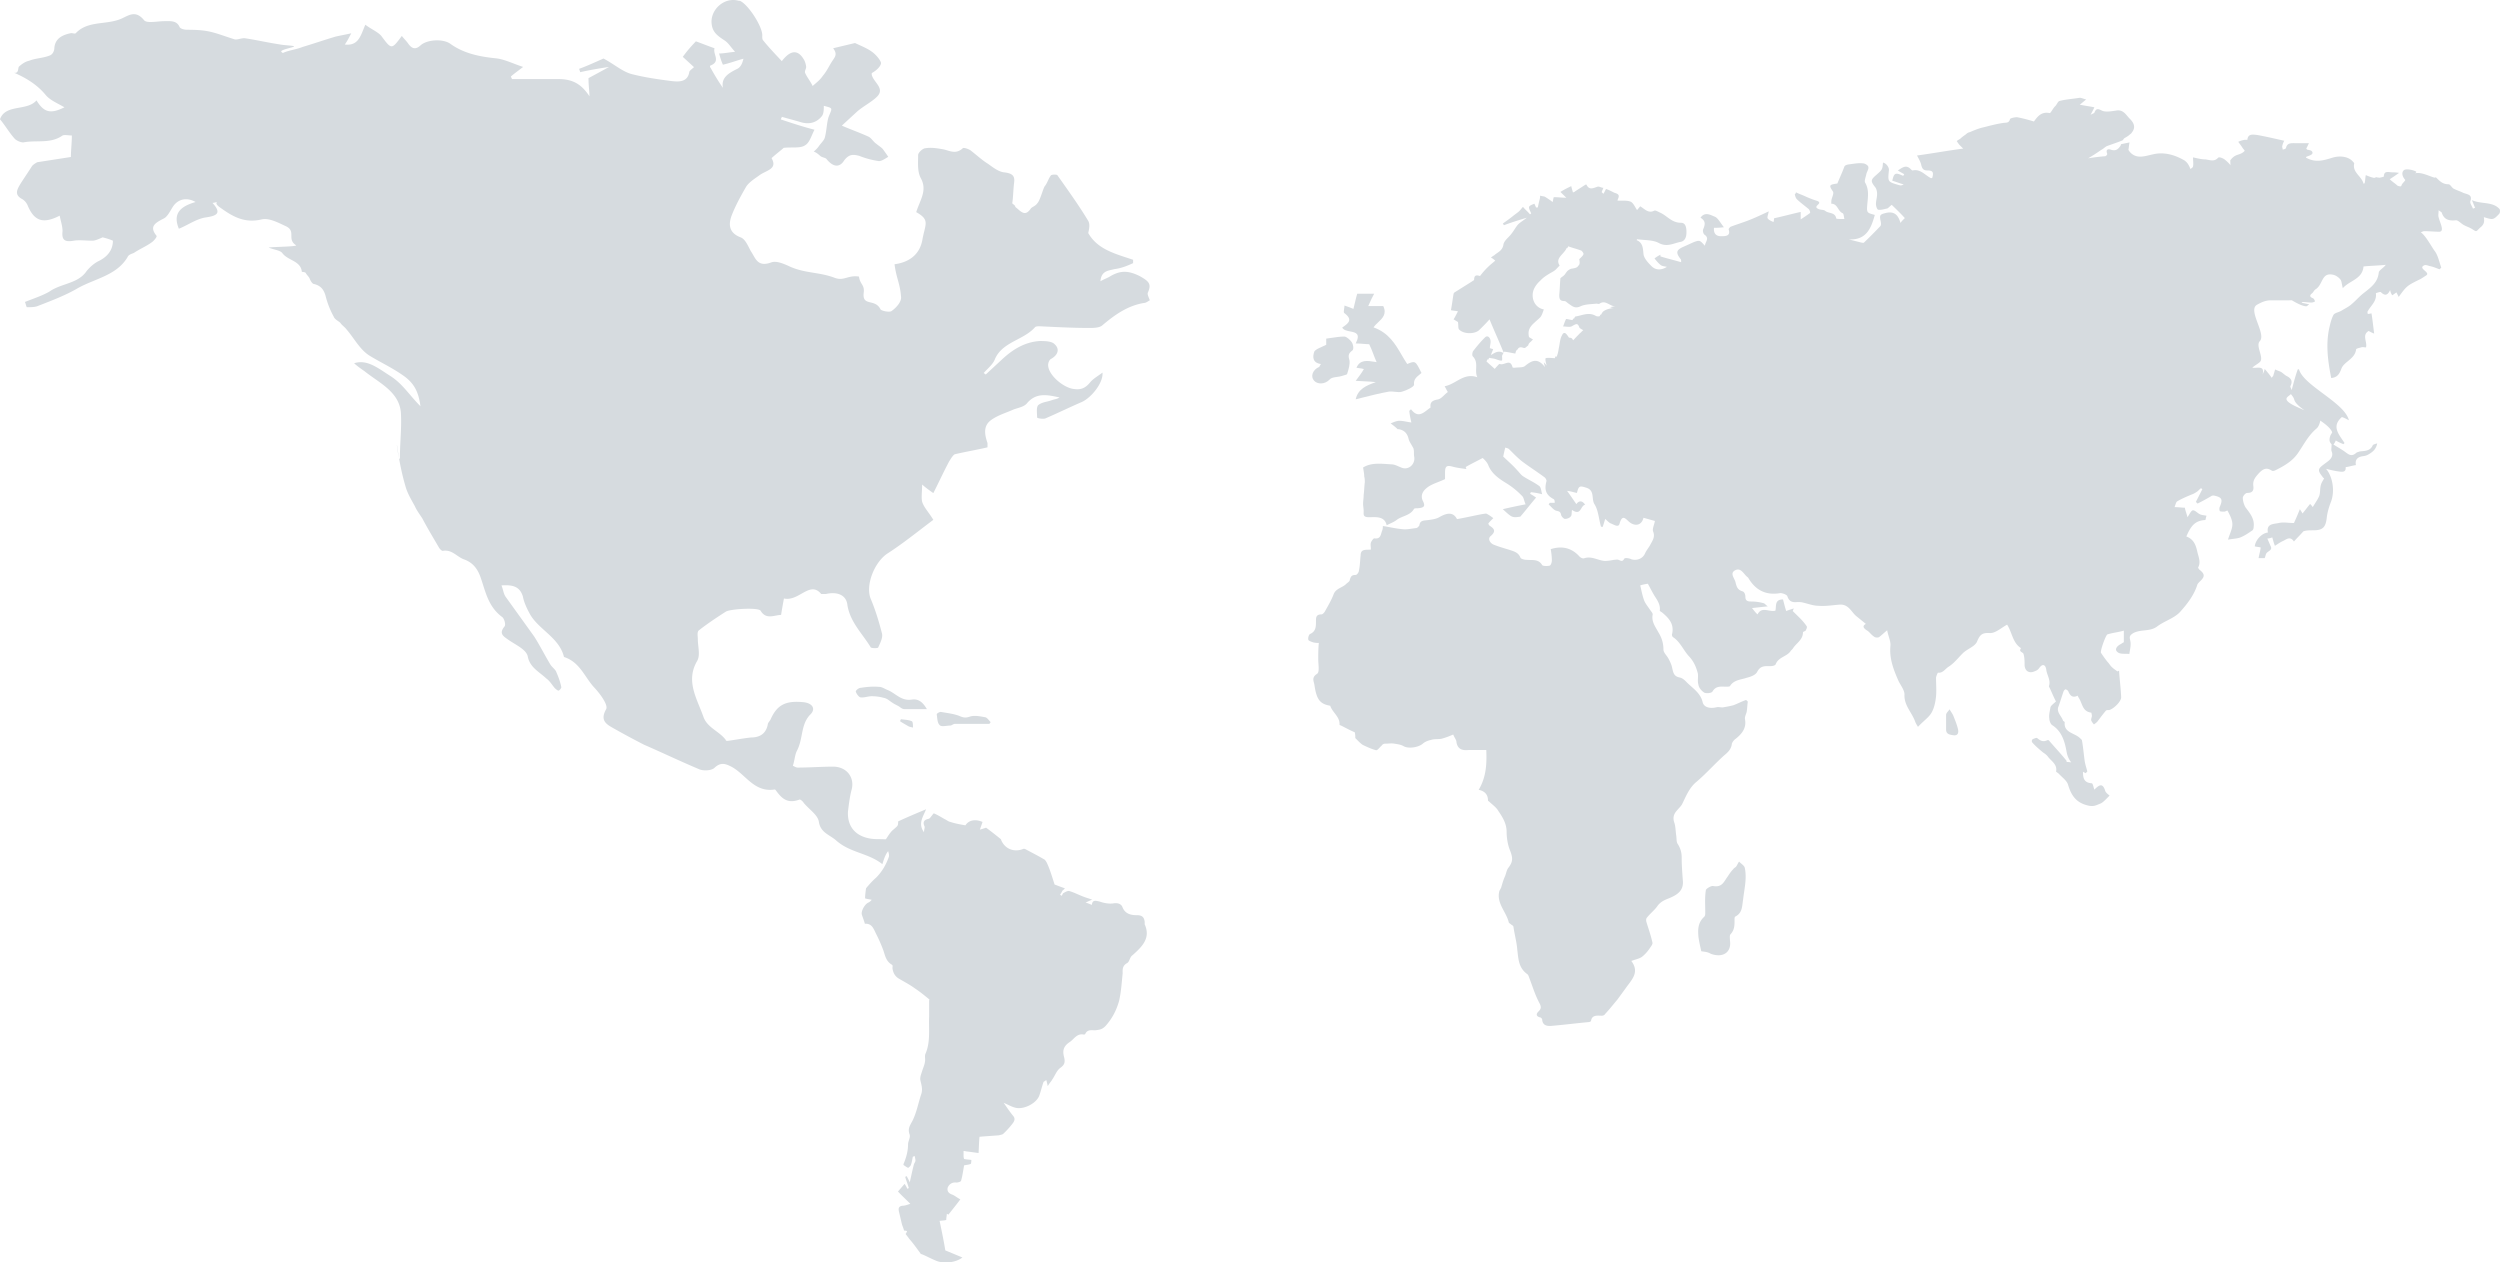 <svg xmlns="http://www.w3.org/2000/svg" width="1200" height="606" fill="none"><g fill="#d6dbdf"><path d="M444.527 388.441c-1.46 3.677-4.015 6.906-1.004 11.031 0-1.345.456-2.063.274-2.78-1.004-2.063-.274-3.229 2.007-3.677.274 0 .274-.269.456-.269.73-.718 1.734-2.332 2.008-2.332 1.733.717 3.467 1.794 5.2 2.78 1.004.449 1.734 1.166 2.738 1.345 2.189.718 4.47 1.166 7.208 1.615 1.46-2.332 4.47-3.229 8.211-1.615-.273.897-.73 2.063-1.277 3.677 1.734-.448 2.737-.896 3.011-.896 2.463 1.793 4.471 3.407 6.478 5.022.274.269.73.448.73.897 1.734 4.125 5.931 5.919 10.219 4.394a1.422 1.422 0 0 1 1.46 0c3.011 1.614 6.204 3.229 9.215 5.022.456.449 1.004 1.346 1.278 2.063 1.277 2.78 2.189 5.919 3.467 9.865 1.277.449 3.011 1.166 4.927 1.794-.456.717-1.004.897-1.278 1.345-.273.717-.73 1.166-1.003 1.794l.73.448c.456-.448.456-1.166 1.003-1.345.73-.449 2.008-1.166 2.738-.897 2.463.717 4.927 2.063 7.481 2.96.73.269 1.46.448 3.467 1.165-1.277.449-2.007.897-3.193 1.346 1.277.448 2.007.717 3.011 1.166.274-2.512 1.734-2.063 3.741-1.615 2.007.718 4.471 1.166 6.478.897 2.463-.448 4.015.449 4.471 1.794 1.277 3.228 4.014 3.856 6.934 3.856 2.464 0 3.467.897 3.741 3.229v1.166c3.011 6.636-1.277 10.762-5.931 14.887-1.277.897-1.277 2.959-2.463 3.677-2.464 1.345-2.19 3.229-2.19 5.022-.456 4.395-.73 8.968-1.734 13.273-1.277 4.395-3.193 8.251-6.478 11.928-1.733 1.794-3.011 1.794-4.927 2.063-1.733 0-3.741-.449-4.744 1.614 0 .269-.456.448-.73.448-3.467-.717-4.745 2.332-6.934 3.677-3.468 2.332-3.194 4.843-2.464 7.534.456 2.332 0 3.408-2.007 4.843-1.734 1.345-2.464 3.677-3.741 5.47-.456.897-1.278 1.615-2.19 3.229-.274-1.345-.456-2.063-.73-2.96-.456.449-1.004.718-1.277.897-.73 2.063-1.278 4.395-2.008 6.457-1.277 3.857-7.664 7.085-11.678 5.919-1.734-.448-3.194-1.345-5.475-2.331 1.734 2.511 3.011 4.394 4.471 6.188 1.46 1.614.456 2.959-.456 4.125-1.278 1.615-2.737 3.229-4.197 4.574-.457.448-1.278.449-2.008.718-3.193.269-6.478.448-9.397.717-.274 2.511-.274 4.843-.457 7.802l-5.2-.717c-.73 0-1.278-.269-2.008-.269v1.794c0 .717 0 1.345.274 2.062 1.277.269 2.463.269 3.467.449v.179c0 .448-.091 1.525-.274 1.704-1.003.448-2.007.448-3.193.717-.456 2.332-.73 4.843-1.46 7.354 0 .449-1.46.897-2.19.897-2.007-.269-3.467.718-4.197 2.332-.456 1.614.274 2.78 2.008 3.408 1.277.448 2.189 1.345 4.014 2.332-1.733 2.332-3.741 4.843-5.748 7.354-.274-.269-.456-.269-.73-.449 0 .897-.274 1.794-.274 2.96-.73.269-1.733.269-3.193.448 1.004 4.843 2.007 9.596 2.737 14.17l8.212 3.408c-3.194 2.511-9.216 3.229-13.139 1.345-2.19-.896-4.197-2.062-6.478-2.959-.274 0-.456 0-.456-.269-1.734-2.332-3.467-4.843-5.475-7.085-.456-.718-1.003-1.345-1.733-2.332.273-.269.456-.717.73-1.345-.73-.269-1.278-.269-1.46-.269-.274-1.166-.73-2.063-1.004-2.96l-1.46-6.188c-.273-1.345-.273-2.511 1.734-2.78 1.277 0 2.19-.448 3.741-.897-2.008-2.063-4.015-3.856-5.931-5.919 1.004-1.166 2.007-2.332 3.193-3.677.457.718 1.004 1.614 1.278 2.332.274 0 .456-.269.73-.269-.456-1.794-1.278-3.677-1.734-5.471.274 0 .456-.269.73-.269.456.897 1.004 1.794 1.46 2.96.73-3.229 1.277-5.919 2.007-8.7.274-.717.73-1.165.73-1.793 0-.718-.273-1.346-.273-2.063-.274 0-.457 0-1.004.269-.274 1.345-.456 2.78-1.004 4.125-.273.449-1.003 1.166-1.277 1.166-.73-.269-1.46-.896-2.19-1.345v-.448c1.277-2.96 2.19-6.188 2.19-9.417 0-1.614 1.277-3.408.73-4.843-1.004-2.78.274-4.394 1.46-6.636 2.007-4.126 2.737-8.52 4.197-12.825.73-2.332 0-4.395-.457-6.457-.273-1.345.274-2.78.73-4.126.457-1.614 1.278-3.228 1.46-4.842.274-1.166-.273-2.781.274-3.857 2.464-5.74 1.46-11.928 1.734-17.847v-7.533c0-.269.273-.718 0-.718-2.19-1.793-4.471-3.677-6.935-5.291-2.19-1.614-4.744-2.959-7.208-4.394-2.19-1.166-3.193-2.96-3.467-5.292 0-.448.274-1.345-.274-1.614-2.737-1.614-3.193-4.125-4.014-6.636a70.578 70.578 0 0 0-3.467-7.982c-1.278-2.511-2.008-5.292-5.475-5.022-.456-1.615-1.004-2.96-1.46-4.395-.456-1.614 1.278-4.843 3.011-5.74.73-.269 1.278-.896 1.734-1.345-.73-.269-1.734-.269-3.194-.717 0-1.615.274-3.408.457-4.843 1.733-2.063 3.193-3.677 4.744-5.022 3.011-2.96 4.927-6.458 6.205-10.045.456-1.614-1.004-4.125-1.46-5.919-.274-.717-.73-1.345-.457-1.794 1.278-1.793 2.464-4.125 4.198-5.47 2.007-1.794 2.189-1.615 2.189-3.857 4.015-1.883 8.486-3.766 13.413-5.829z"/><g fill-rule="evenodd" clip-rule="evenodd"><path d="M1070.53 76.972c1.47-1.995 2.72-2.409 3.94-2.815.98-.325 1.94-.644 3-1.759-.13-.255-.33-.49-.54-.754a7.03 7.03 0 0 1-.74-1.04 60.84 60.84 0 0 0-1.83-2.51c1.01-.538 2.1-.807 3.11-.987h1.27c.25-2.784 2.25-2.577 4.13-2.384.17.019.35.037.53.052 3.4.615 6.59 1.333 9.89 2.076 1.04.233 2.09.469 3.15.705-.54.986-.82 1.793-1 2.78 0 .269.07.515.14.762s.13.493.13.762c.18-.087.38-.146.57-.204.41-.121.8-.24.99-.603.51-2.352 2.14-2.343 4.07-2.333l.4.001h6.57c-.26.453-.45.868-.63 1.253-.21.455-.41.87-.65 1.259 0 .134.07.201.13.269.07.067.14.134.14.269.27.088.56.147.84.205.59.121 1.17.24 1.53.602 1.04 1.321-.54 1.894-1.71 2.322-.9.326-1.57.569-.66.996 4.31 2.247 8.11 1.08 12.05-.131l.45-.138c3.38-.987 7.57-.538 9.67 2.063.28.269.55.538.55.807-.59 2.551.8 4.22 2.2 5.903.97 1.158 1.94 2.321 2.27 3.783.28 0 .55-.27.55-.27.14-.638.21-1.277.28-1.928.06-.628.13-1.267.27-1.928 1.27.538 2.37.987 3.65 1.256.32.16.61.034.91-.094.21-.087.42-.175.64-.175 1.67 0 1.1.066.52.133-.58.068-1.17.136.57.136.82 0 2.37-.538 2.37-.538 0-2.465 1.55-2.293 2.97-2.137.33.038.66.074.96.074.82 0 1.55 0 3.37.269-1.81 1.314-3 2.096-4 2.746l-.01.004c-.16.103-.31.202-.46.3.68.665 1.38 1.204 2.04 1.711.59.45 1.14.874 1.61 1.337.55.27 1.55.539 1.83.27l.27-.628c.21-.452.63-.922 1-1.334.43-.488.79-.893.64-1.088-1.55-1.793-1.73-3.587-.64-4.573.83-.808 3.84-.27 5.11.269 1.44.458.82.935.07 1.234 2.2-.632 4.89.372 7.35 1.29.49.183.97.362 1.43.525 1.31.445 1.29.126 1.28.007v-.04c.02-.01.08.047.29.248.11.099.25.233.44.413 1.55 1.524 2.92 2.78 5.48 2.78.49 0 .95.546 1.41 1.1.31.371.63.746.96.962.82.426 1.63.751 2.46 1.082.75.297 1.51.6 2.28.981.36.139.73.253 1.09.365 1.72.537 3.2.996 2.29 3.67-.18.658.24 1.475.68 2.318.22.422.44.851.6 1.27.13-.129.32-.196.51-.26.2-.07.39-.138.49-.278-.29-.517-.5-1.058-.74-1.675-.22-.562-.46-1.186-.81-1.912 1.85.822 3.81 1.074 5.7 1.319 2.87.369 5.59.72 7.62 2.985.27.539.27 1.794-.27 2.332-2.7 2.91-3.08 2.798-6.75 1.69l-.26-.078-.29-.087c.27 2.063.27 3.318-1.55 4.843-.54.466-.91.85-1.2 1.145-.39.406-.63.644-.89.698-.39.077-.84-.217-1.94-.927l-.17-.109c-.64-.404-1.37-.718-2.1-1.031-.73-.314-1.46-.628-2.1-1.032-.38-.242-.77-.549-1.16-.852-.9-.708-1.79-1.399-2.49-1.211-3.1.27-5.47-.269-6.57-3.587 0-.195-.29-.391-.83-.758-.2-.138-.44-.301-.72-.497 0 .565-.04 1.031-.07 1.445v.002c-.06.701-.1 1.25.07 1.871.14.644.41 1.418.69 2.213.82 2.303 1.69 4.782-.41 4.782-1.19 0-2.35-.067-3.52-.134-1.16-.068-2.32-.135-3.51-.135-.52 0-1 .216-1.36.375-.2.091-.36.163-.46.163 1.66 1.069 3.55 4.078 5.06 6.492.65 1.029 1.22 1.95 1.69 2.566 1.09 1.46 1.69 3.415 2.3 5.418.25.827.51 1.662.8 2.474l-.82.807c-.45-.153-.89-.322-1.33-.49-1.11-.421-2.22-.842-3.33-1.034-.19-.053-.39-.116-.59-.179-.83-.259-1.66-.523-2.33-.09-1.42.77-.48 1.609.47 2.447.92.821 1.85 1.641.54 2.396l-2.37 1.524c-6.76 3.318-6.76 3.318-10.68 8.699-.22-.5-.46-.971-.72-1.454-.12-.244-.25-.49-.38-.744-.63.484-1.28.984-2 1.391-.55-.807-.82-1.524-1-2.511-1.28 2.78-2.65 2.78-4.48.987-.27-.269-2.37.538-2.37.538.39 2.719-.95 4.501-2.32 6.322-.57.762-1.14 1.531-1.6 2.377-.18.177-.12.471-.06.78.03.159.06.323.06.476.52 0 1-.109 1.36-.188.2-.045.36-.081.46-.081.34 2.045.57 3.987.81 5.954v.004c.15 1.223.3 2.455.47 3.727-.82-.269-1.82-.807-2.65-1.255-2.13 1.302-1.78 2.998-1.43 4.772.21 1.034.43 2.095.16 3.12-.28 0-.55-.031-.81-.061-.52-.059-1.02-.117-1.56.061-.21.066-.46.133-.71.202-.79.211-1.67.447-1.67.784-.31 2.628-2.16 4.16-3.92 5.618-1.31 1.08-2.56 2.118-3.1 3.53-1.01 2.78-2.1 4.305-4.93 4.574-1.55-7.892-2.65-15.784-1-23.676.05-.213.1-.425.14-.636l.01-.019c.49-2.097.95-4.113 1.95-5.982.33-.597 1.23-.932 2.17-1.281.61-.229 1.24-.463 1.75-.782.5-.316 1.02-.615 1.55-.915v-.001c1.12-.635 2.26-1.281 3.19-2.133.92-.762 1.76-1.592 2.6-2.421.85-.83 1.69-1.66 2.6-2.422.47-.387.95-.765 1.44-1.143 2.97-2.34 5.94-4.68 6.41-9.081 0-.723.79-1.387 1.65-2.112.63-.533 1.3-1.098 1.73-1.744-.92.135-3.13.269-5.34.404-2.21.134-4.43.269-5.34.403-.35 3.95-3 5.567-5.74 7.24-1.5.91-3.01 1.836-4.2 3.163-.19-.687-.31-1.314-.42-1.872v-.001c-.21-1.116-.37-1.953-.86-2.431-.82-.987-2.1-1.794-3.1-2.063-3.73-.944-4.73 1.036-5.84 3.234-.68 1.351-1.41 2.784-2.83 3.671-.5.329-.77.724-1.02 1.104-.16.243-.32.48-.53.69-1.28.987-1.55 1.794.27 2.511.55.269.82.987 1 1.525-.05.025-.09.049-.14.074-.49.242-.93.464-1.68.464-.63 0-1.32-.065-2.03-.131-.73-.069-1.47-.138-2.17-.138-1.02.262.19.502 1.39.742 1.26.254 2.53.506 1.17.783-.29 1.434-4.21-.243-7.71-2.364-.36.028-.75.032-1.14.032h-8.67c-2.65 0-4.47.807-6.75 2.062-2.61 1.327-1.18 5.182.24 9.039 1.27 3.444 2.54 6.89.94 8.539-1.05 1.174-.49 3.167.06 5.119.54 1.926 1.08 3.812.04 4.836-.48.464-1.03.828-1.61 1.215-.66.436-1.37.9-2.04 1.565.6.062 1.25.029 1.88-.003 2.08-.106 3.89-.199 3.04 3.322.09-.273.22-.536.35-.812v-.001c.25-.541.54-1.137.66-1.968l.15.184c.1.121.2.242.3.36 1.09 1.29 2.04 2.421 2.92 3.761.21-.313.39-.531.52-.697.2-.263.3-.394.3-.558.14-.493.28-.94.41-1.388v-.002c.14-.449.28-.897.41-1.391.52.279 1.07.485 1.58.682h.01c.48.183.94.358 1.33.574.41.269.8.583 1.19.897s.78.628 1.19.897c2.09.986 3.37 2.331 2.09 4.843-.16.325-.03.618.17 1.037.12.273.27.6.38 1.025 1.01-3.856 1.83-6.905 2.92-9.955.28 0 .55 0 .55-.269.89 3.872 6.18 7.808 11.58 11.83 5.61 4.177 11.35 8.447 12.42 12.833l-.34-.173c-1.34-.699-2.11-1.102-3.04-1.351-4.5 3.959-2.17 7.381.2 10.847v.001c.37.537.73 1.076 1.08 1.617l-.55.539-.17-.071c-1.2-.507-2.26-.951-3.48-1.723-.18.628-.64 1.345-1.09 1.973l-.73-.448c1.06.684 2.02 1.261 2.89 1.785 1.06.644 2 1.209 2.85 1.802.26.179.52.368.77.556 1.52 1.132 2.95 2.199 4.98.43.36-.348.79-.471 1.2-.587.22-.064.43-.125.63-.22l.82-.09c2.28-.179 4.47-.448 5.47-2.959.28-.269 1.01-.538 2.1-.807-.55 2.78-2.1 4.036-3.92 5.112-.82.538-1.55.807-2.65.986-2.64.269-4.2 1.525-3.65 4.305-.88.13-1.69.322-2.48.506-.84.198-1.64.388-2.45.481.28 2.511-1.55 2.331-3.37 2.062-1.94-.248-3.88-.727-5.6-1.152l-.42-.103c3.37 4.035 4.19 10.941 2.37 15.784-1 2.511-1.83 5.381-2.1 8.161-.55 4.036-1.82 5.56-6.3 5.56-1.82 0-3.64 0-4.92.538-.65.779-1.4 1.558-2.18 2.373l-.01.001c-.74.78-1.52 1.592-2.28 2.469-1.52-2.313-3.04-1.459-4.4-.694-.28.154-.54.305-.8.425-.98.412-2.01 1.085-3.01 1.74-.31.202-.62.402-.92.592-.39-.902-.64-1.804-.92-2.806v-.001c-.11-.393-.23-.8-.35-1.229-.08.024-.15.048-.22.071l-.01.003c-.73.242-1.4.464-2.15.464l.77 1.776.01.018.77 1.794c.78 1.388-.14 2.024-.93 2.574-.23.16-.45.313-.62.475-.54.354-.72 1.018-.91 1.712-.11.361-.21.731-.36 1.068h-2.92c.12-.79.29-1.528.46-2.259.22-.93.44-1.849.54-2.853-.43-.14-.91-.208-1.41-.278-.46-.064-.94-.131-1.42-.26.28-3.049 3.38-6.367 6.3-6.636-.7-3.645 1.68-4.011 3.98-4.364.41-.064.83-.128 1.22-.21 1.54-.35 2.96-.245 4.55-.129.85.063 1.76.129 2.75.129a121.56 121.56 0 0 0 2.83-6.637c.54.807 1 1.525 1.27 2.063.64-.762 1.23-1.525 1.83-2.287.59-.762 1.18-1.525 1.82-2.287.28.269.82.807 1.28 1.525.36-.652.78-1.304 1.19-1.956v-.001c.72-1.141 1.45-2.283 1.91-3.424.28-.771.35-1.68.42-2.622.06-.921.13-1.873.4-2.759.23-.809.64-1.497 1.18-2.41.12-.201.24-.413.37-.639 0 0-.54-.27-.82-.808-2.64-3.318-2.1-3.856 1.28-6.367.14-.111.31-.232.49-.364 1.45-1.041 3.83-2.759 2.61-5.466-.16-.438-.13-.944-.07-1.68v-.001c.03-.468.07-1.029.07-1.726-1.46-1.256-1-2.87-.54-4.216.1-.202.24-.43.38-.65.22-.364.44-.706.44-.874-.73-1.873-3.01-3.735-5.73-5.582.01.097 0 .194-.02.291-.28 1.255-.82 2.78-1.83 3.587-2.91 2.468-4.82 5.482-6.77 8.562v.001c-.68 1.061-1.35 2.129-2.08 3.185-2.64 3.857-6.57 6.099-10.67 8.161-.55.27-1.28.539-1.83.27-2.37-1.525-3.92-1.256-6.29 1.255-1.83 2.063-2.83 3.318-2.65 5.829.28 2.063 0 3.588-2.92 3.588-.82 0-2.1 1.524-2.1 2.332 0 1.524.55 3.318 1.28 4.573.14.19.29.38.43.569 1.98 2.596 4 5.255 3.49 8.848 0 .807-.27 1.525-.82 1.794-1.82 1.255-3.65 2.511-5.75 3.318-.93.323-1.96.452-3.15.601-.79.099-1.65.207-2.59.386.27-.927.59-1.804.91-2.645.62-1.68 1.19-3.215 1.19-4.709 0-2.173-1.2-4.429-2.27-6.444l-.11-.193c-.33.11-.56.22-.75.311-.28.133-.47.227-.8.227-.82 0-1.82 0-2.1-.269-.27-.538-.27-1.525 0-2.063 1.55-3.587 1.01-4.573-2.83-5.381-.54 0-1 0-1.27.269-2.1 1.256-4.47 2.512-6.57 3.588l-.82-.807 3.1-6.099a1.658 1.658 0 0 0-.3-.22c-.14-.088-.25-.152-.25-.318-.41.269-.73.583-1.05.897-.32.314-.64.628-1.05.897-.82.538-1.55.986-2.37 1.255-2.37.987-4.93 2.063-7.02 3.319-.42.206-.68.991-.99 1.912-.09.281-.19.574-.29.868.95 0 1.82.073 2.66.142.78.065 1.52.127 2.26.127.16.882.41 1.674.68 2.533.2.625.41 1.285.6 2.041.24-.369.48-.753.7-1.123.7-1.164 1.33-2.196 1.95-2.196.65 0 1.33.525 2.01 1.042.37.282.74.562 1.09.752.7.374 1.44.488 2.26.614.36.054.73.111 1.12.193-.14.404-.21.717-.28 1.031s-.13.628-.27 1.032c-4.65.269-6.75 2.332-9.13 7.892 3.38 1.255 4.48 3.856 5.21 7.085.11.547.27 1.099.42 1.652.56 1.988 1.12 4.007.12 5.971-.27.269.28.986.55 1.255 2.65 2.063 2.65 3.319.27 5.561-.54.538-1 .986-1.27 1.524-1.55 5.112-4.93 9.417-8.4 13.273-1.67 1.747-3.91 2.905-6.16 4.065-1.67.865-3.34 1.73-4.79 2.841-1.87 1.39-3.99 1.626-6.13 1.864-1.72.192-3.46.385-5.09 1.185-2.17 1.251-2.01 2.018-1.73 3.343.06.29.13.607.18.962.21 1.345-.05 2.842-.31 4.339-.08.498-.17.997-.24 1.49-.65-.083-1.32-.089-1.99-.095-1.47-.012-2.87-.025-3.76-.891-1.55-1.256 0-3.049 1.83-3.856.2-.202.56-.404.92-.606l.21-.116.15-.086v-5.56c-1.37.391-2.64.635-3.87.874-1.32.254-2.62.503-3.98.92-.82.269-3.65 8.161-3.1 8.878 1 1.525 2.1 3.05 3.1 4.305.38.379.69.797.99 1.208.34.466.67.922 1.11 1.303.61.605 1.18 1.009 1.88 1.513v.001c.24.168.49.347.76.549.14 0 .28-.067.41-.135.14-.067.28-.134.42-.134.11 1.86.28 3.687.45 5.509.22 2.394.45 4.781.55 7.226 0 2.063-3.65 5.56-5.75 6.098-.55 0-1.28 0-1.55.269-1.16 1.346-2.17 2.691-3.18 4.037l-1.02 1.344a8.23 8.23 0 0 1-.99.824c-.18.135-.36.272-.56.432-.55-.538-1-1.256-1.28-1.794-.16-.481-.03-.931.1-1.386.09-.309.18-.62.18-.946 0-.538-.28-1.524-.28-1.524-3.09-.397-3.905-2.407-4.741-4.478-.297-.735-.597-1.478-1.003-2.159a6.702 6.702 0 0 0-.308-.529c-.171-.274-.342-.547-.513-.995-2.372 1.255-3.65 0-4.471-2.063-.274-.538-.821-.807-1.277-.986-.274 0-.822.538-1.004.986-.374 1.063-.73 2.163-1.083 3.257-.422 1.308-.842 2.608-1.289 3.828-.872 1.897.041 3.335.97 4.798.432.681.868 1.367 1.128 2.108 0 .134.206.269.411.403.205.135.411.269.411.404-.37 3.446 1.916 4.569 4.227 5.705 1.117.548 2.24 1.1 3.072 1.918.131.129.258.243.373.347h.001c.366.331.629.568.629.908.343 1.908.578 3.922.817 5.975.14 1.228.29 2.469.46 3.711.19 1.213.5 2.302.82 3.436.15.542.31 1.095.46 1.676l-.82.807a8.344 8.344 0 0 0-.54-.289 5.224 5.224 0 0 1-.74-.428c.019 2.927.39 5.299 4.2 5.56.38 0 .63.879.9 1.837v.001c.12.41.24.835.37 1.211 2.1-2.063 3.93-3.587 5.2.538.21.741.98 1.38 1.58 1.88.2.167.39.318.52.452-.38.377-.74.742-1.08 1.089-1.28 1.302-2.31 2.342-3.39 2.767-.33.114-.64.248-.96.383-1.19.505-2.43 1.028-4.51.604-6.024-1.256-8.396-4.843-9.947-9.955-.391-1.472-1.665-2.67-2.959-3.888-.519-.488-1.042-.979-1.512-1.493-.198-.195-.457-.378-.693-.545-.414-.294-.759-.539-.584-.71.401-2.436-1.064-3.905-2.486-5.33-.516-.517-1.025-1.027-1.438-1.576-.547-.807-1.551-1.525-2.372-2.063h-.001c-1.824-1.525-3.649-3.049-5.2-4.843-.273-.269-.273-1.255.274-1.524s1.825-.807 2.099-.538c1.551 1.255 2.828 2.062 4.927.986.273 0 .821 0 .821.269a220.133 220.133 0 0 0 3.345 3.809l.001.002.001.001c1.729 1.939 3.438 3.857 5.047 5.874v.538c.746 0 1.341.074 1.991.155l.199.024c-1.004-1.345-1.825-2.869-2.19-5.022-.821-4.574-2.099-9.685-6.752-12.735-1.004-.538-1.551-2.331-1.551-3.318-.205-1.345.051-2.69.308-4.035.085-.449.171-.897.239-1.346.212-.623.858-1.193 1.772-1.998.269-.238.562-.496.874-.782-.669-1.243-1.46-3.024-2.274-4.854l-.279-.628-.275-.617-.082-.159-.087-.165c-.207-.393-.379-.718-.379-.931.646-1.789.045-3.504-.538-5.169-.324-.922-.641-1.828-.739-2.723-.274-2.063-1.551-3.318-3.376-.807-.547.807-1.277 1.255-2.098 1.524-2.646 1.256-4.745 0-4.927-2.78 0-1.794 0-3.856-.548-5.56-.095-.28-.409-.484-.733-.695-.612-.398-1.26-.82-.544-1.816v-.269c-2.487-1.592-3.508-4.229-4.526-6.861-.588-1.519-1.175-3.037-2.044-4.35-.865.467-1.713 1.025-2.549 1.576-1.898 1.25-3.734 2.46-5.571 2.46-3.923-.269-4.927.807-6.296 4.036-.587 1.47-2.175 2.448-3.812 3.456-1.159.714-2.343 1.444-3.213 2.373a51.726 51.726 0 0 0-1.8 1.892l-.001.001c-1.449 1.575-2.949 3.205-4.951 4.475-.472.299-.901.699-1.334 1.102-.993.923-2.006 1.865-3.593 1.678-.274 0-.821 1.524-1.004 2.331 0 1.017.031 2.033.061 3.05.061 2.033.122 4.065-.061 6.098-.273 2.511-.821 5.381-2.098 7.623-.789 1.44-2.099 2.64-3.609 4.023-.936.857-1.948 1.785-2.961 2.883-.094-.186-.221-.392-.365-.628-.275-.447-.613-.999-.912-1.704-.566-1.67-1.449-3.172-2.328-4.669-1.528-2.602-3.047-5.187-2.873-8.604 0-1.457-.91-3.002-1.798-4.512-.369-.628-.735-1.249-1.03-1.856-2.372-5.381-4.471-10.672-3.924-16.77.17-1.443-.254-2.851-.732-4.437-.295-.978-.61-2.023-.819-3.186a98.019 98.019 0 0 0-1.9 1.635c-.767.672-1.379 1.208-2.023 1.683-.548.269-1.825.269-2.372-.269-.714-.451-1.285-1.042-1.826-1.601-.426-.441-.834-.863-1.277-1.179-2.098-1.256-2.645-2.332-.821-3.319l-4.744-3.856c-.647-.562-1.212-1.251-1.783-1.947-1.523-1.856-3.086-3.76-6.338-3.434-.872.07-1.732.157-2.586.244-2.452.249-4.855.494-7.359.294-1.665 0-3.419-.486-5.137-.961-.731-.202-1.455-.403-2.162-.563-.821-.269-1.825-.269-2.829-.269-2.372.269-3.923-.269-4.744-2.781-.274-.807-2.372-1.524-3.376-1.524-7.026 1.255-12.044-1.525-15.42-7.354l-.274-.269c-.542-.373-1.035-.952-1.538-1.541-1.19-1.395-2.431-2.849-4.484-1.778-1.948 1.051-1.212 2.57-.475 4.088.332.685.664 1.369.749 2.011.548 2.063 1.004 3.318 3.376 4.036.821.269 1.277 1.524 1.277 2.511 0 1.793.822 2.332 2.646 2.332 2.099 0 4.198.269 6.022.807.311 0 .592.26.977.615.294.272.648.599 1.122.909-1.414.135-2.6.269-3.787.404-1.186.134-2.372.269-3.786.403.206.259.394.498.57.724.682.872 1.206 1.542 2.076 2.326 1.349-2.595 3.227-2.261 5.22-1.906 1.107.197 2.249.4 3.357.112.13-.492.167-1.055.205-1.627.121-1.829.248-3.754 3.444-3.754.136.512.266 1.018.394 1.513.386 1.501.746 2.901 1.157 4.047.811-.341 1.548-.574 2.305-.814.436-.137.878-.277 1.345-.441a4.709 4.709 0 0 0-.257.614 3.086 3.086 0 0 1-.29.641l3.102 3.05c1.277 1.255 2.646 2.78 3.649 4.304.255.502-.203 1.393-.488 1.947l-.059.116c-.115.113-.36.227-.605.34-.336.156-.672.311-.672.467 0 2.435-1.429 3.919-2.861 5.407-.678.704-1.356 1.409-1.884 2.216-.137.269-.388.516-.639.763-.251.246-.502.493-.638.762-.785 1.08-1.958 1.745-3.141 2.416-1.569.89-3.157 1.791-3.885 3.682-.274.807-1.825.987-2.646.987-.201 0-.399-.002-.593-.003h-.002c-2.368-.019-4.268-.034-5.701 2.783-.821 1.525-3.102 2.332-4.927 2.78-.703.246-1.447.43-2.194.615-2.258.56-4.555 1.13-5.926 3.421-.274.269-1.277.269-1.825.269-.322 0-.648-.01-.974-.02h-.002c-2.075-.063-4.174-.128-5.593 2.352-.548.807-2.829.986-3.924.538-1.277-.807-2.646-2.332-2.828-3.857-.313-1.025-.268-2.049-.224-3.074.034-.769.068-1.538-.05-2.307-.821-3.049-1.825-5.56-4.197-8.161-1.039-1.092-1.909-2.391-2.788-3.702-1.358-2.028-2.735-4.084-4.785-5.445-.547-.269-.821-1.256-.547-1.794 1.003-4.843-1.825-7.623-4.927-10.224-.548-.269-1.278-.807-1.004-.986.274-2.511-1.004-4.574-2.372-6.637-.836-1.349-1.593-2.774-2.298-4.101-.373-.702-.731-1.377-1.078-1.997-1.825.269-2.829.538-3.65.807.129.55.253 1.109.378 1.673.405 1.828.819 3.698 1.447 5.412.398 1.109 1.182 2.217 1.967 3.326.294.416.588.832.861 1.248.126.185.275.379.428.577.513.668 1.061 1.381.85 1.934-.452 2.736.71 4.74 2.001 6.968.275.474.555.958.827 1.462 1.551 2.511 2.373 5.112 2.373 8.161 0 .996.661 1.876 1.348 2.792.366.487.739.984 1.024 1.513.821 1.524 1.551 3.049 1.825 4.574l.069.299c.507 2.178.874 3.76 3.58 4.274 1.278.27 2.373 1.256 3.376 2.332a51.13 51.13 0 0 0 1.981 1.814c2.375 2.1 4.812 4.255 5.592 7.603.548 2.511 3.376 3.318 6.752 2.511.502-.134 1.095-.067 1.688 0s1.186.135 1.688 0h.002c1.55-.269 3.101-.538 4.743-.986.913-.352 1.774-.737 2.629-1.119l.001-.001c1.109-.496 2.207-.986 3.391-1.392l.822.808c-.137.762-.206 1.591-.274 2.421-.069.83-.137 1.659-.274 2.421-.095.437-.245.852-.393 1.261-.278.765-.547 1.508-.428 2.327.821 4.305-1.551 7.085-4.471 9.416-.821.539-1.551 1.525-1.825 2.332-.273 2.78-2.098 4.305-3.923 5.83-1.969 1.777-3.867 3.675-5.756 5.566-2.402 2.402-4.789 4.791-7.291 6.9-2.974 2.448-4.532 5.731-6.107 9.053l-.002.004c-.213.448-.426.898-.643 1.346-.368.843-1.064 1.605-1.786 2.394-.353.387-.713.78-1.043 1.193-1.551 1.794-1.825 3.587-1.003 5.829.366 1.202.487 2.524.61 3.859v.001c.06.658.12 1.319.211 1.97.09.503.121 1.036.151 1.56.061 1.061.12 2.084.67 2.745 1.277 2.062 1.825 4.035 1.825 6.367 0 3.587.273 7.354.547 10.941.548 5.112-2.828 7.085-6.752 8.7-2.098.807-3.649 1.524-5.2 3.318-.737 1.19-1.838 2.29-2.936 3.387-.805.805-1.609 1.607-2.265 2.442-.548.538-.548 1.525-.274 2.332.283.935.573 1.849.86 2.753.732 2.305 1.444 4.55 1.969 6.933.219.648-.443 1.585-.949 2.3-.124.176-.239.338-.329.48-1.003 1.525-2.372 3.049-3.649 4.036-.846.653-1.933.992-3.18 1.38v.001a32.14 32.14 0 0 0-2.021.681c3.564 4.723 1.074 8.022-1.378 11.271-.435.577-.869 1.152-1.268 1.733l-3.924 5.381c-.559.67-1.099 1.326-1.629 1.971l-.001.001c-1.46 1.776-2.852 3.469-4.391 5.113-.274.538-1.004.808-1.552.808-.27 0-.55-.009-.833-.018-1.911-.062-3.97-.127-4.367 2.529 0 .269-.821.538-1.004.538-2.655.248-5.31.535-7.992.825-3.125.337-6.286.679-9.526.968-2.372.269-4.745 0-4.927-3.049 0-.269-.548-.986-1.004-.986-2.098-.538-1.825-1.794-.821-2.781 1.277-1.255 1.551-2.062.547-4.035-1.524-2.801-2.614-5.838-3.692-8.836v-.001c-.406-1.131-.81-2.255-1.235-3.36-.273-.807-.547-1.525-1.003-1.794-3.735-2.713-4.146-6.42-4.577-10.299-.054-.481-.107-.965-.168-1.449-.16-2.104-.572-4.177-.995-6.309-.299-1.504-.603-3.038-.83-4.633 0-.269-.547-.807-1.003-.986a5.247 5.247 0 0 0-.624-.501c-.357-.256-.654-.469-.654-.755-.457-1.829-1.358-3.52-2.255-5.205-1.611-3.024-3.212-6.028-2.215-9.772l.821-1.524c.109-.359.215-.718.321-1.076.423-1.435.847-2.87 1.503-4.305.211-.482.381-1.044.551-1.608.274-.906.551-1.82 1.001-2.428 2.372-3.049 2.372-4.843.821-8.699-1.004-2.511-1.551-5.83-1.551-8.699 0-3.857-1.825-6.906-3.924-9.955-.747-1.337-1.951-2.374-3.195-3.447-.426-.367-.857-.738-1.275-1.127-.105-.103-.21-.166-.299-.221-.144-.087-.249-.151-.249-.317 0-3.049-1.825-4.574-4.471-5.112 3.65-6.099 3.924-12.466 3.65-19.103h-8.577c-2.828.269-5.201-.269-5.748-3.856 0-.583-.287-1.104-.673-1.803-.266-.483-.58-1.051-.878-1.784-1.825.807-3.65 1.524-5.748 2.062-.623.108-1.289.13-1.964.151-1.008.033-2.035.065-2.963.388-1.278.269-2.829.807-3.924 1.793-2.098 1.794-6.751 2.511-9.124 1.256-1.149-.726-2.519-.944-3.978-1.177l-.493-.079c-1.017-.176-1.916-.121-2.878-.063a25.36 25.36 0 0 1-1.592.063c-.548 0-1.278.269-1.551.807-.351.282-.712.673-1.065 1.055-.659.713-1.289 1.394-1.764 1.277-2.098-.538-4.197-1.524-6.296-2.511-.988-.624-1.867-1.517-2.806-2.471l-.002-.002c-.274-.278-.553-.562-.841-.845 0-.807 0-1.794-.274-2.78-1.611-.67-3.222-1.506-4.719-2.282l-.002-.001c-.706-.366-1.387-.719-2.031-1.036-.273 0-.547-.269-.547-.269.164-2.312-1.082-3.947-2.342-5.6-.842-1.105-1.691-2.218-2.129-3.547-4.745-.808-6.569-2.781-7.573-9.955a10.238 10.238 0 0 0-.239-1.057c-.378-1.442-.757-2.883 1.516-4.324.947-.598.791-2.821.647-4.881-.05-.72-.099-1.421-.099-2.025 0-2.511 0-4.843.274-7.892-.274 0-1.552 0-2.646-.269-.822-.269-2.373-.807-2.373-1.255-.273-.987.274-2.512.821-2.781 2.829-1.255 2.829-3.587 2.829-6.098 0-1.794 0-3.318 2.646-3.318.547 0 1.277-.807 1.551-1.256.238-.427.476-.849.713-1.269 1.304-2.314 2.557-4.539 3.484-6.892.639-1.941 2.165-2.755 3.66-3.554.855-.455 1.699-.906 2.362-1.558.249-.245.515-.456.764-.655.574-.457 1.061-.845 1.061-1.408.547-1.793 1.003-2.331 2.828-2.331.548 0 1.551-1.256 1.551-2.063.355-1.628.48-3.294.599-4.875.064-.858.126-1.691.223-2.479 0-2.632 1.779-2.669 3.562-2.705.465-.01.93-.02 1.365-.075 0-.437-.034-.852-.065-1.249-.06-.744-.114-1.426.065-2.07.273-.807 1.277-2.062 1.551-2.062 2.614.416 3.04-1.049 3.48-2.564.128-.442.258-.888.443-1.293.274-.807.274-1.793.274-2.062 1.196.19 2.334.403 3.444.611 2.023.379 3.95.74 5.954.913 1.516.195 3.032-.032 4.651-.275.622-.093 1.26-.188 1.918-.263.547 0 1.277-.807 1.551-1.255.258-2.194 1.646-2.324 3.329-2.481h.001l.32-.03.257-.033c2.033-.26 4.277-.546 5.765-1.492 3.649-2.063 6.569-2.511 8.394.986 2.456-.418 4.668-.884 6.813-1.335l.001-.001c1.997-.42 3.936-.829 5.959-1.175.186 0 .362-.031.534-.061.334-.059.656-.116 1.018.061a20.728 20.728 0 0 1 3.102 2.063h-.001v.001c-.821.807-1.551 1.524-2.371 2.51 0 .269.273.987.821 1.256 2.372 1.524 2.646 2.78.273 4.843-1.551 1.255-.273 3.318 1.278 4.035 2.064.859 4.474 1.581 6.628 2.227l.945.284c.229.078.455.153.678.226h.001c2.088.688 3.889 1.281 4.795 3.631.274.538 1.825.986 2.829.986.616.059 1.236.066 1.848.074 2.2.027 4.297.052 5.725 2.437.274.538 2.646.538 3.649.269.548-.269 1.004-1.524 1.004-2.511 0-1.793-.274-3.856-.547-5.381 5.474-1.793 10.219-.538 13.868 3.588.548.538 1.551.986 2.099.807 2.328-.801 4.359-.179 6.401.447 1.159.355 2.322.711 3.544.808 1.551 0 3.102-.269 4.471-.538.289 0 .566-.033.828-.064.484-.058.916-.11 1.27.064.219.059.43.152.635.242.736.325 1.409.623 2.194-.78.274-.538 2.372-.269 3.376.269 2.646.807 5.474-.269 6.569-2.78.357-.819.909-1.639 1.477-2.483.303-.449.61-.906.895-1.373.195-.399.413-.789.63-1.177.907-1.617 1.805-3.218.922-5.46-.359-.821-.014-1.988.344-3.2.189-.64.382-1.292.477-1.912l-5.475-1.524c-.821 3.587-3.923 4.304-6.752 2.062-.269-.224-.532-.471-.789-.712-1.489-1.393-2.788-2.609-3.955 1.519-.417 1.57-1.837.907-3.216.263-.433-.203-.862-.403-1.255-.532-.821-.538-1.551-1.255-2.372-2.062a36.777 36.777 0 0 0-.612 1.895v.001c-.218.718-.414 1.366-.666 1.96-.273 0-.547 0-.821-.269-.321-1.148-.567-2.369-.814-3.591-.523-2.595-1.047-5.191-2.288-7.081-.557-.902-.679-2.013-.8-3.124-.217-1.981-.434-3.964-3.123-4.768-3.103-.987-3.65-.987-4.471 2.511a21.573 21.573 0 0 1-1.759-.404c-.896-.233-1.823-.474-2.986-.583.995 1.322 1.876 2.608 2.814 3.974v.001c.525.765 1.068 1.556 1.657 2.393 1.004-1.525 2.646-2.063 4.197.269-.86.195-1.336.98-1.807 1.755-.828 1.364-1.639 2.7-4.488.756-.107.49-.131.98-.152 1.427-.034.699-.062 1.294-.396 1.622-.547.807-1.825 1.256-2.828 1.256-.548 0-1.551-.987-1.825-1.794-.274-1.525-.821-1.794-2.099-2.063-1.034-.179-1.866-1.037-2.685-1.881v-.001c-.408-.421-.813-.839-1.238-1.167.137-.134.205-.269.274-.403.068-.135.137-.27.273-.404h2.373c0-.538 0-1.525-.548-1.794-3.923-2.062-4.471-4.843-3.376-8.699 0-.538-.547-1.525-1.003-1.794-1.688-1.255-3.445-2.466-5.201-3.676-1.756-1.211-3.513-2.422-5.201-3.678-1.9-1.436-3.625-3.161-5.314-4.85-.42-.42-.838-.838-1.255-1.248-.355-.348-.786-.471-1.194-.588a3.717 3.717 0 0 1-.631-.219 67.555 67.555 0 0 0-.777 3.294v.001a29.98 29.98 0 0 1-.227 1.01c.805.791 1.61 1.54 2.4 2.277h.001c1.539 1.435 3.025 2.819 4.351 4.359.331.326.643.69.957 1.059.639.747 1.29 1.51 2.145 1.99.944.607 1.959 1.17 2.989 1.742 1.561.867 3.155 1.752 4.584 2.832.538.529.724 1.442.916 2.387.101.498.204 1.005.362 1.47-2.099-.539-3.65-.808-5.475-.987 0 .135-.068.269-.137.404-.068.134-.136.269-.136.403a25.525 25.525 0 0 1 2.828 1.794c-1.323 1.524-2.555 3.049-3.786 4.574-1.232 1.524-2.464 3.049-3.787 4.573-3.923.539-3.923.539-8.394-3.587 3.376-.807 6.752-1.524 10.949-2.332-.356-.777-.558-1.453-.731-2.036-.228-.761-.407-1.363-.82-1.82a37.897 37.897 0 0 0-7.847-6.367c-3.376-2.063-7.026-4.574-8.577-8.7-.547-1.255-1.551-2.331-2.646-3.318-1.114.601-2.201 1.16-3.27 1.71l-.001.001c-1.644.846-3.246 1.67-4.849 2.594 0 .148.083.378.157.584.061.169.117.322.117.402h-.002c-2.098-.269-4.196-.538-6.02-.986-3.376-.987-4.197-.538-4.197 2.78v3.049c-1.071.527-2.185.967-3.279 1.4-2.076.821-4.078 1.613-5.572 2.905-1.551 1.256-3.102 3.318-1.825 6.098 1.278 2.512.822 3.319-2.372 3.588-.547 0-1.551 0-1.825.269-1.127 2.049-3.055 2.833-4.988 3.619-1.196.486-2.394.973-3.406 1.762-.862.666-1.849 1.127-2.988 1.66-.549.257-1.133.53-1.756.851-.889-4.048-4.492-3.951-7.333-3.876h-.001c-.369.01-.725.02-1.061.02-2.734 0-2.704-.976-2.658-2.436.006-.196.012-.401.012-.614 0-.493-.068-1.076-.136-1.659-.069-.583-.137-1.166-.137-1.659 0-.762.068-1.457.137-2.152.068-.695.136-1.39.136-2.153.137-1.031.206-2.04.274-3.049.069-1.009.137-2.018.274-3.049 0-.987 0-1.794-.274-2.78 0-.949-.156-1.897-.351-3.078-.063-.382-.129-.789-.196-1.227 3.447-2.207 7.67-1.92 11.863-1.636h.002c.578.04 1.155.079 1.73.111 1.161 0 2.322.509 3.483 1.017.664.291 1.327.581 1.991.777 3.102.807 6.022-2.063 5.474-5.381-.136-.628-.136-1.256-.136-1.861s0-1.188-.137-1.726c0-.391-.288-.875-.551-1.317-.099-.168-.195-.329-.27-.477-.134-.24-.278-.486-.423-.734-.453-.771-.921-1.569-1.128-2.315-.548-2.511-1.825-4.305-4.745-4.843h-.547c-1.004-.987-2.373-2.063-3.376-2.78l.349-.148c1.204-.513 2.602-1.108 3.848-1.108 1.144 0 2.289.212 3.501.436.721.133 1.465.271 2.247.371-.548-2.331-.821-3.856-1.004-5.56l.821-.807c3.032 4.023 5.372 2.228 7.855.323.506-.388 1.018-.781 1.543-1.13-.273-2.063.274-3.319 3.376-3.857 1.16-.171 2.098-1.065 3.096-2.017.573-.547 1.166-1.112 1.831-1.57-.308-.454-.529-.88-.794-1.389-.206-.396-.438-.842-.757-1.391 2.034-.367 3.816-1.377 5.59-2.383 3-1.7 5.975-3.387 10.104-1.922-.661-1.414-.61-2.876-.559-4.325.068-1.952.136-3.88-1.54-5.63-.547-.538-.274-1.793 0-2.511 1.825-2.332 3.65-4.574 5.748-6.636 1.278-1.256 2.372 0 2.646 1.255.163.745.036 1.49-.094 2.254-.089.523-.18 1.056-.18 1.603.274.134.525.201.776.269.251.067.502.134.776.269-.122.436-.296.838-.469 1.235-.218.501-.433.995-.535 1.545l.148-.093c1.934-1.212 3.635-2.277 6.017-.74l-.326-.064c0 .111-.094.3-.204.521-.155.312-.343.688-.343 1.004.091.896.091 1.524 0 1.973-.548.179-1.277 0-2.555-.449-.867-.365-1.65-.482-2.463-.604-.385-.058-.776-.116-1.186-.203-.107.21-.183.389-.246.538a4.669 4.669 0 0 1-.119.269.688.688 0 0 1-.183-.045.726.726 0 0 0-.182-.044c-.159.156-.226.312-.308.504-.059.138-.125.294-.24.482.639.628 1.3 1.211 1.962 1.794.661.583 1.323 1.166 1.962 1.793.273-.269.547-.538.729-.807.229-.224.434-.448.639-.672.205-.225.411-.449.639-.673.182-.179.456-.269.547-.179.76.292 1.615.008 2.45-.269 1.47-.487 2.874-.953 3.572 1.793 0 .269.821.269 1.004.269.599-.088 1.227-.118 1.836-.148 1.248-.06 2.416-.117 3.091-.659 3.102-2.511 6.022-4.305 9.671.538-.273-.986-.456-1.704-.547-2.332.456.449.912.987 1.369 1.615-.548-1.794-.73-2.87-.548-3.588.821-.269 2.19-.179 4.471 0 .045-.134.068-.269.091-.403.023-.135.046-.269.091-.404.183 0 .365 0 .639.09.548-1.256.821-2.511 1.004-3.856.181-.774.303-1.537.42-2.277.238-1.493.46-2.892 1.131-4.091.182-.359.365-.717.547-.897.913-.717 1.551 0 2.829 1.973.821 0 1.277.18 1.551.538l.182.269.274.449c.286-.281.547-.563.797-.831.228-.245.445-.48.663-.694.228-.269.479-.515.73-.762s.502-.493.73-.762c.182-.18.387-.359.593-.538.205-.18.41-.359.593-.539h-.091c.136-.134.273-.246.41-.358.137-.112.274-.224.411-.359-.272-.178-.534-.327-.773-.463-.482-.273-.869-.493-1.052-.793-.782-2.219-1.481-1.838-3.12-.946l-.256.139c-.711.572-1.836.469-3.015.36-.484-.045-.978-.091-1.456-.091.163-.385.315-.804.471-1.237.282-.778.579-1.601.989-2.35.366 0 .912.118 1.534.252.464.1.97.21 1.477.286.042-.041.103-.138.183-.266.094-.152.216-.346.365-.541l.273.09c.092-.269.274-.628.548-.987.844-.134 1.677-.348 2.505-.559 2.48-.635 4.909-1.257 7.44.29.547.269 1.825.269 1.825 0 .091-.179.182-.359.274-.628.273 0 .456-.089.456-.179.273-.538.547-.987.912-1.345 1.324-1.042 3.161-1.495 5.18-1.686-.647.037-1.225-.133-1.804-.377.786-.257 1.738-.351 2.618-.437l.119-.011c-1.161.11-2.2-.43-3.223-.962-1.468-.763-2.903-1.509-4.623-.294-.181.178-.561.121-.955.062h-.001a4.12 4.12 0 0 0-.595-.062c-.565.057-1.139.103-1.711.148-2.11.166-4.212.332-5.863 1.108-2.38 1.129-3.653.226-5.213-.881-.174-.123-.352-.249-.535-.375-.265-.173-.491-.366-.705-.546-.448-.38-.837-.71-1.393-.71-2.373 0-2.373-1.524-2.373-3.049.141-1.288.209-2.599.279-3.946l.001-.001c.066-1.279.135-2.591.268-3.945a6.863 6.863 0 0 1 1.277-.986l.365-.359.092-.09.364-.358c.125-.171.242-.342.358-.511.311-.452.613-.891 1.011-1.283.456-.359 1.095-.807 1.734-.987 2.007-.269 3.011-.627 3.284-1.345.822-.538.913-1.525.548-3.228l.73-.718c.547-.538 1.095-1.076 1.277-1.614.274-.269-.547-1.525-1.004-1.794-1.049-.403-2.098-.717-3.147-1.031-1.05-.314-2.099-.628-3.148-1.032-.059.174-.156.348-.266.546h-.001c-.06.108-.125.224-.189.351a.317.317 0 0 1-.137-.045c-.046-.022-.092-.044-.137-.044-.432 1.031-1.23 1.919-2.004 2.781-1.515 1.686-2.942 3.275-1.372 5.649-.377.37-.706.717-1.023 1.052v.001c-.297.313-.585.616-.893.92l-.091.089c-.457.359-.913.718-1.46.987-2.19 1.256-4.197 2.421-5.84 4.215-1.095.987-2.007 2.063-2.737 3.408-2.098 3.856-.547 9.417 4.471 10.403-.161.368-.298.76-.436 1.156-.335.955-.68 1.94-1.389 2.701l-.182.179c-.411.404-.844.785-1.278 1.166-.433.381-.867.762-1.277 1.166-1.916 1.704-3.376 3.587-2.555 6.905.456.269 1.185.717 1.914 1.165l.002.001a4.923 4.923 0 0 0-.915.901l.003-.004a5.21 5.21 0 0 0-1.004.986c-.159.157-.225.373-.289.58-.046.15-.091.294-.167.407-.046.045-.091.067-.137.09a.484.484 0 0 0-.137.089l.182-.089c-.365.269-.729.538-1.003.807-.365.269-.73.359-1.004.269-1.642-.628-2.463-.269-2.919.717-.639.269-.913.987-1.095 1.973-.73-.107-1.431-.244-2.132-.38-1.051-.204-2.102-.409-3.251-.516 0 .055-.035.145-.083.269a5.954 5.954 0 0 0-.1.269l-1.551-3.677a489.815 489.815 0 0 0-2.299-5.355 397.37 397.37 0 0 1-2.993-7.022c-1.551 1.794-3.375 3.587-4.926 5.112h-.001c-2.099 2.063-7.573 2.063-9.672-.269-.334-.329-.362-1.026-.396-1.867-.021-.535-.045-1.127-.151-1.72-.279-.137-.605-.344-.967-.573-.348-.221-.729-.463-1.132-.683.548-.837.933-1.594 1.372-2.458.22-.431.453-.89.727-1.398-.639-.135-1.163-.202-1.688-.269s-1.049-.135-1.688-.269c.306-1.552.526-3.048.74-4.504.17-1.152.336-2.279.537-3.388 0-.135.069-.202.137-.269.069-.067.137-.135.137-.269l8.577-5.381c.105-.104.278-.207.451-.311.276-.165.552-.331.552-.496 0-2.593 1.587-2.144 2.615-1.854.074.022.146.042.214.06 2.672-3.476 4.599-5.089 6.423-6.616.294-.246.585-.489.876-.738-.821-.807-1.551-1.256-2.098-1.525.241-.118.465-.29.687-.459.281-.215.558-.427.864-.527.452-.445.975-.806 1.501-1.17 1.279-.883 2.582-1.782 2.97-3.942.18-1.359 1.272-2.485 2.361-3.608.564-.581 1.126-1.161 1.562-1.773.502-.628.958-1.323 1.414-2.018.456-.695.913-1.39 1.414-2.018.608-.759 1.448-1.355 2.422-2.044.636-.45 1.328-.941 2.049-1.543-4.197 1.255-7.573 2.332-10.949 3.587-.137-.134-.205-.269-.273-.403-.069-.135-.137-.269-.274-.404 1.825-1.255 3.923-2.78 5.201-3.856.448-.347.84-.638 1.184-.893.636-.472 1.106-.821 1.462-1.17.452-.444.793-.861 1.1-1.237.251-.306.478-.584.724-.826.502.628 1.095 1.211 1.688 1.794s1.187 1.166 1.688 1.794c.105-.103.209-.167.299-.221.144-.088.249-.151.249-.317-1.551-3.319-1.551-3.319 1.551-4.574.137.269.274.583.41.897.137.313.274.627.411.896h.821c.274-1.255.548-2.51.821-3.587.274-.807.274-1.525.274-2.063.383.126.805.193 1.203.256.455.072.877.139 1.169.282 1.278.808 2.373 1.525 3.65 2.512.126-.453.194-.811.257-1.144.074-.393.142-.751.29-1.188 1.05 0 2.031.067 3.011.134.981.068 1.962.135 3.011.135l-2.828-2.78c1.551-.987 3.102-1.794 5.201-2.78.195.896.391 1.565.586 2.233.078.267.157.534.235.816.191-.094.348-.155.48-.206.247-.096.405-.157.523-.332l4.745-3.05c.274-.269.821-.269.821 0 1.15 2.26 2.742 1.688 4.579 1.028.204-.074.412-.149.622-.22.457-.15.97.033 1.508.225.429.154.875.313 1.32.313-.136.403-.273.717-.41 1.031s-.274.628-.411 1.031l.821.808c.342-.505.577-.974.817-1.452.144-.287.29-.577.461-.88 1.219.423 2.27.957 3.195 1.427.252.128.494.251.728.366l.198.065c.778.25 1.649.53 1.901 1.191.189.559-.015 1.075-.25 1.667-.104.263-.214.54-.298.844.681.1 1.439.089 2.23.076 1.328-.021 2.751-.044 4.066.462.951.4 1.649 1.596 2.358 2.81.243.417.488.836.744 1.226.133-.13.329-.366.58-.666.267-.32.595-.711.971-1.128.457.273.9.597 1.344.922 1.596 1.166 3.195 2.334 5.408 1.141.417-.205 1.259.215 2.079.625h.001c.256.128.51.255.748.361 1.184.535 2.211 1.29 3.237 2.045 1.902 1.399 3.805 2.798 6.709 2.798 2.372 0 2.646 2.511 2.646 4.574s-.548 4.036-2.646 4.574c-.911.145-1.809.415-2.715.686-2.451.736-4.963 1.489-7.96-.148-1.963-1.058-4.454-1.252-7.014-1.452-1.129-.088-2.271-.177-3.388-.342 0 0-.274.539 0 .539 2.602 1.154 2.81 3.447 3.04 5.971.02.22.04.442.062.665.274 2.063 2.373 4.305 3.924 5.829 1.824 1.794 4.47 2.063 7.299.27-.287-.078-.605-.133-.928-.189-.807-.139-1.653-.286-2.174-.798-1.004-.807-1.825-1.794-2.829-3.049 1.004-.807 1.825-1.256 2.829-1.794v.807c1.786.568 3.694 1.077 5.636 1.595 1.43.381 2.878.767 4.309 1.185 0-.986 0-1.255-.274-1.524-2.372-3.049-2.098-4.305 1.278-5.83.911-.403 1.754-.784 2.597-1.164l.003-.001a312.28 312.28 0 0 1 2.6-1.166c2.71-.945 2.824-.82 4.915 1.479l.286.314c.082-.613.324-1.178.555-1.718.547-1.274 1.031-2.402-.829-3.663-.547-.538-.821-1.793-.547-2.511 1.004-2.332 1.277-4.035-1.277-5.56 1.839-2.672 4.238-1.625 6.032-.842.253.11.494.215.719.304 1.105.383 1.978 1.63 3.048 3.158.433.618.898 1.282 1.423 1.954-2.372.269-3.376.269-4.744.269-.274 2.511.821 4.036 3.376 4.036 2.098 0 4.744 0 3.649-3.319 0-.269.548-.986 1.004-1.255 1.323-.494 2.623-.942 3.923-1.39 1.3-.449 2.601-.897 3.924-1.39 3.11-1.157 6.065-2.542 9.507-4.156l.894-.418a19.555 19.555 0 0 1-.342 1.485c-.215.832-.383 1.484-.205 1.833.547.807 1.551 1.256 2.828 1.794.274-.987.274-1.525.274-1.794 2.353-.519 4.555-1.063 6.751-1.606h.001c1.976-.489 3.948-.976 6.022-1.443v3.587a94.616 94.616 0 0 0 4.47-3.049c.274-.269-.273-1.794-.821-2.063-.608-.508-1.247-1.016-1.885-1.524-1.278-1.017-2.555-2.033-3.589-3.05-.548-.538-.821-1.524-1.004-2.331.274-.27.548-.538.548-.987.817.425 1.633.75 2.464 1.082.746.297 1.503.599 2.28.98 1.825.808 3.65 1.525 5.475 2.064 1.543.624.918 1.249.283 1.884-.642.642-1.295 1.296.264 1.972.448.24 1.022.319 1.586.397.701.097 1.386.192 1.79.589.541.439 1.283.636 2.038.838 1.409.376 2.866.765 3.163 2.75 0 .269 2.646.269 3.923.269a10.106 10.106 0 0 1-.208-1.07c-.123-.775-.243-1.529-.613-1.71-1.015-.423-1.596-1.321-2.171-2.21-.769-1.19-1.529-2.364-3.304-2.364 0-.808 0-1.794.274-2.511.062-.222.146-.471.235-.733.307-.903.666-1.96.313-2.586-2.099-3.049-1.825-3.318 2.098-3.856.393-.983.842-2.02 1.303-3.087v-.001c.717-1.657 1.462-3.382 2.073-5.073.274-.538 1.004-.807 1.825-.987.6-.068 1.201-.153 1.799-.238 1.768-.251 3.523-.5 5.226-.3 1.004 0 2.646.987 2.646 1.794.16.573-.144 1.268-.461 1.996-.229.524-.466 1.065-.542 1.591-.069.316-.167.665-.267 1.024v.001c-.299 1.07-.622 2.227-.281 2.832 1.775 3.033 1.462 6.195 1.157 9.268v.003c-.056.56-.111 1.117-.153 1.67-.268 3.516-.011 3.586 3.437 4.516l.213.058c-1.825 6.636-4.197 12.197-12.5 11.748 1.049.269 2.029.516 3.01.762.981.247 1.962.494 3.012.763a2.1 2.1 0 0 1 .327.047c.328.063.755.144.95-.047 2.646-2.511 5.201-5.112 7.847-7.892.547-.538.273-2.063 0-3.05-.274-1.793-.274-2.511 1.825-3.049 4.197-1.255 6.569 0 7.846 4.574.548-.807 1.004-1.256 2.099-2.332-1.679-1.865-3.358-3.501-5.038-5.138-.419-.408-.838-.817-1.258-1.23-.482.374-.861.72-1.174 1.008h-.001c-.516.474-.857.786-1.197.786-.268.057-.548.125-.835.195h-.001c-1.084.265-2.28.556-3.361.344-.548-.27-1.004-1.794-1.004-2.78 0-.732.126-1.463.257-2.224.142-.826.291-1.686.291-2.62 0-.986-.274-2.331-.822-3.049-2.372-3.049-2.372-3.587.548-6.098 2.828-2.511 2.828-2.511 3.102-5.83 1.551.27 3.102 2.332 2.829 3.857-.548 5.38-.548 5.38 4.744 6.905.821.27 1.277.27 2.372-.269a64.96 64.96 0 0 1-2.737-.896c-.913-.314-1.825-.628-2.737-.897.821-3.857 1.551-4.036 5.201-2.332a1.41 1.41 0 0 0 .273-.404c.069-.134.137-.269.274-.403a44.194 44.194 0 0 1-3.102-1.794c.279-.167.553-.343.824-.518 1.769-1.138 3.415-2.197 5.471-.02.274.27.548.538.822.538 2.625-.58 4.447.741 6.316 2.096.729.53 1.466 1.063 2.26 1.492.183.179.365.119.548.06.091-.03.182-.06.273-.06.822-2.78.274-3.588-2.372-3.588-1.825 0-2.372-.807-2.828-2.332-.247-1.373-.864-2.528-1.784-4.251l-.005-.01-.31-.581c3.442-.466 6.884-1.01 10.354-1.56 3.89-.616 7.816-1.237 11.818-1.759l-1.551-1.524c-.478-.47-.887-1.077-1.347-1.76l-.204-.303c.31-.305.68-.524 1.041-.738.276-.163.547-.324.783-.518.616-.605 1.181-1.008 1.886-1.513.236-.168.487-.347.76-.55.548-.537 1.004-.806 1.825-.986 1.825-.807 3.65-1.524 5.475-2.063.868-.207 1.737-.427 2.611-.648 2.52-.637 5.08-1.284 7.79-1.683.302-.064.619-.082.935-.1 1.02-.06 2.023-.119 2.441-1.694 0-.538 2.372-.986 3.376-.986 2.828.538 5.474 1.255 8.12 2.062 1.825-2.51 3.65-4.843 7.573-4.035.286 0 .697-.636 1.179-1.384.442-.685.944-1.463 1.467-1.935.332-.325.604-.768.864-1.192.385-.626.745-1.212 1.235-1.319 1.938-.504 4.019-.763 6.065-1.018 1.228-.153 2.443-.305 3.606-.506.469 0 .996.175 1.6.375.452.15.952.316 1.502.432-.59.452-1.07.867-1.53 1.252-.538.456-1.028.87-1.572 1.259 1.44.293 2.722.506 3.952.711 1.03.173 2.03.34 3.07.544-.47 1.09-.88 1.843-1.51 3.02-.1.179-.2.367-.31.568.39-.208.75-.376 1.04-.514.48-.219.78-.363.78-.473.83-2.063 1.56-2.063 3.65-.986 1.58.698 3.77.39 5.7.12.3-.043.59-.084.87-.12 2.89-.638 4.29 1.019 5.65 2.627.36.428.72.852 1.1 1.229 1.83 1.794 3.11 4.036 1.01 6.637-.2.391-.55.64-.79.816-.09.066-.17.121-.22.17-.57.568-1.24.958-1.87 1.327-.27.155-.53.307-.77.467-.12.115-.24.28-.35.444-.16.22-.32.44-.47.542-1.48.615-3.03 1.16-4.63 1.723-.96.34-1.95.686-2.95 1.057-.47.253-.84.544-1.21.838-.42.334-.85.67-1.43.956-1.83 1.256-3.65 2.511-6.3 4.036 3.38-.538 5.75-.807 8.12-.987.55 0 1.28-.986 1.01-1.255-.82-2.332.82-2.332 2.1-1.794 2.09.538 3.1-.269 4.19-1.794.13-.122.19-.336.26-.534.07-.238.14-.452.29-.452l3.92-.807c-.15.554-.22 1.136-.3 1.81-.06.526-.12 1.109-.24 1.777.45.718 1.09 1.614 2.28 2.332 2.43 1.487 5.15.83 7.98.146 1.1-.265 2.21-.534 3.33-.684 3.1-.36 7.57-.09 13.41 3.318.55.448 1.28 1.076 1.83 2.063a9.2 9.2 0 0 1 .91 1.973c.55-.27 1.28-.807 1.28-1.256.17-.804.12-1.61.07-2.555v-.001c-.04-.53-.07-1.105-.07-1.749.17.04.34.078.51.116 2.13.485 3.82.87 5.51.87.41.053.81.132 1.21.21 1.69.327 3.34.648 4.81-1.016.55-.538 2.37.269 3.1.807 1.01.807 2.1 1.794 2.83 2.78zm-335.766 87.172.18-.265a3.244 3.244 0 0 0-.18.265zm-12.904 5.445.131.026h-.092zm379.33 22.088c.43 1.73 2.42 3.48 4.94 5.248l-.52-.226c-4.24-1.839-8.48-3.677-8.07-5.471.18-.523.66-.896 1.2-1.313.3-.226.61-.466.9-.749.08.113.17.228.27.346.49.63 1.05 1.334 1.28 2.165zM834.765 413.552c.289.347.68.672 1.077 1.003.731.607 1.483 1.232 1.66 2.046.824 3.85.252 7.699-.315 11.51a96.314 96.314 0 0 0-.506 3.736c-.091.547-.158 1.086-.225 1.614-.337 2.675-.635 5.049-3.607 6.547-.274.269-.274.987-.274 1.794 0 2.332 0 4.574-1.916 6.636-.416.409-.358 1.386-.306 2.265.016.279.032.547.032.785.821 5.56-3.285 8.43-9.124 6.367-1.32-.793-2.463-.948-3.714-1.119a35.507 35.507 0 0 1-.939-.136l-.221-1.005c-.469-2.133-.911-4.14-1.148-6.08-.274-3.319-.274-6.637 2.737-9.417.548-.538.548-1.256.548-2.063 0-.9-.017-1.794-.035-2.685-.051-2.662-.102-5.299.309-7.987 0-.807 2.737-2.332 3.558-2.063 3.52.649 4.741-1.251 5.985-3.186.304-.473.609-.947.949-1.388.821-1.255 1.643-2.511 2.737-3.587.147-.289.452-.5.746-.704.252-.175.496-.344.623-.552.252-.371.446-.743.636-1.106.222-.425.437-.838.733-1.225zm101.814-71.79c-.23-.364-.498-.789-.811-1.302-.211.381-.476.695-.733.998-.409.484-.797.942-.909 1.603v7.085c0 2.242 1.642 2.511 3.558 2.78 2.19.269 2.464-1.255 2.19-2.78-.504-2.148-1.241-3.991-1.995-5.881l-.195-.487c-.195-.576-.53-1.107-1.105-2.016zM412.327 21.536c-.659-.298-1.306-.592-1.925-.885l-10.492 2.511c1.989 2.607 1.117 3.882-.085 5.64-.122.177-.246.36-.372.548-.483.73-.955 1.559-1.444 2.418h-.001v.002c-.895 1.571-1.846 3.242-3.025 4.576-1.094 1.648-2.422 2.782-3.842 3.994h-.001c-.356.305-.718.614-1.084.938-.457-1.031-1.118-2.062-1.78-3.094-.661-1.031-1.323-2.063-1.779-3.094-.281-.497-.042-1.165.182-1.793.14-.391.274-.767.274-1.077 0-.807-.456-2.51-.912-3.318-2.737-4.933-6.296-5.381-10.766.448l-1.333-1.421c-2.671-2.845-5.341-5.69-7.609-8.533-.456-.449-.456-1.256-.456-2.063.456-4.126-6.752-15.336-10.767-16.95h-.456c-7.208-2.063-13.96 4.574-13.047 11.21.443 4.007 3.038 5.73 6.029 7.715l.266.177c1.159.798 1.913 1.74 2.893 2.964.564.704 1.202 1.5 2.034 2.417a89.473 89.473 0 0 0-3.635.442c-1.498.205-2.666.365-4.029.365l.091.323c.428 1.52.882 3.133 1.734 5.058 2.041-.463 3.963-1.073 5.815-1.662h.001c1.377-.438 2.716-.863 4.038-1.207-.456 2.062-1.278 4.125-3.102 4.932-4.106 2.063-7.665 4.125-6.752 9.058-2.281-3.318-4.015-6.188-5.84-9.506-.456-.449-.456-1.256 0-1.256 3.161-1.323 2.642-3.163 2.105-5.07-.301-1.065-.607-2.152-.28-3.18-1.992-.704-3.842-1.407-5.485-2.031l-.003-.002a169.98 169.98 0 0 0-3.453-1.286c-2.738 2.87-4.471 4.932-6.296 7.444l5.383 4.932c-.266.262-.571.516-.87.765-.724.603-1.411 1.175-1.411 1.746-.912 4.933-5.383 4.574-8.941 4.126-6.205-.807-12.501-1.704-18.796-3.319-2.769-.777-5.188-2.346-7.907-4.109-1.671-1.084-3.456-2.242-5.506-3.334-.769.328-1.677.734-2.682 1.184-2.57 1.15-5.783 2.588-8.996 3.748 0 .17.101.439.209.723.12.318.247.655.247.892 4.014-.897 8.485-1.704 13.868-2.512a420.76 420.76 0 0 1-7.212 3.95c-.99.533-1.864 1.003-2.642 1.431 0 2.074.139 3.74.263 5.237.101 1.223.194 2.334.194 3.463-3.559-5.381-7.573-8.251-14.781-8.251h-22.446c0-.224-.114-.426-.228-.628s-.228-.403-.228-.628c.886-.812 1.963-1.625 3.331-2.657l.001-.001c.744-.562 1.575-1.189 2.507-1.916-1.627-.533-3.154-1.115-4.615-1.671-2.963-1.13-5.652-2.154-8.341-2.454-8.12-.807-15.693-2.421-21.989-6.995-3.558-2.511-11.223-2.063-14.325.807-2.281 2.063-4.014 1.704-5.839-.807-.448-.685-1.059-1.37-1.669-2.055h-.001c-.509-.57-1.018-1.141-1.432-1.712-2.464 3.318-3.696 4.978-4.927 4.978-1.232 0-2.464-1.66-4.927-4.978-1.076-1.216-2.627-2.151-4.261-3.136-1.138-.687-2.317-1.398-3.404-2.245-.326.735-.624 1.48-.917 2.214-1.674 4.186-3.191 7.98-8.937 7.293.639-.897 1.369-2.063 2.19-3.677l.913-1.704c-1.787.395-3.224.682-4.44.926-1.267.253-2.293.459-3.225.688a405.14 405.14 0 0 0-7.846 2.466c-2.578.83-5.156 1.66-7.847 2.466-1.471.596-3.065.99-4.616 1.373-1.721.425-3.391.837-4.782 1.497l-.101.054c-.162-.132-.341-.27-.538-.412-1.024-.706 1.576-1.41 3.65-1.973 1.619-.439 2.916-.79 1.916-.987-1.011-.159-2.004-.248-2.996-.336-1.244-.11-2.486-.222-3.756-.471-2.691-.404-5.383-.92-8.075-1.435-2.691-.516-5.383-1.031-8.075-1.435-.916-.18-1.924.047-2.874.26-.942.213-1.827.412-2.509.188-1.685-.542-3.138-1.03-4.438-1.465-6.653-2.23-9.274-3.108-18.28-3.108-1.278 0-3.103-.449-3.56-1.256-1.224-2.97-3.91-2.922-6.357-2.88-.288.005-.572.01-.85.01-1.06 0-2.24.103-3.411.206-2.765.242-5.482.48-6.443-.654-3.53-4.338-6.426-2.919-9.493-1.416-.42.206-.845.414-1.274.609-2.844 1.274-5.96 1.668-9.047 2.059-4.736.599-9.407 1.19-12.942 4.936-.294.29-.78.205-1.331.109-.303-.053-.627-.11-.95-.11-4.014.808-7.573 2.422-8.03 6.996 0 1.704-.911 3.318-2.28 3.767-1.551.628-3.24.941-4.927 1.255s-3.376.628-4.927 1.256c-1.825.359-3.558 1.614-4.927 2.87-.123.218-.18.56-.242.935-.168 1.013-.374 2.262-2.04 1.935 5.84 2.51 11.224 5.83 15.238 10.762 1.633 1.872 3.824 3.047 6.309 4.378a88.83 88.83 0 0 1 2.633 1.451c-6.66 3.318-9.854 2.511-13.413-3.318-2.027 2.352-5.19 2.932-8.312 3.504-3.901.715-7.736 1.419-9.206 5.554 1.22 1.478 2.257 2.956 3.268 4.394 1.258 1.79 2.473 3.52 3.94 5.112.912.807 2.646 1.614 4.015 1.614 2.166-.438 4.399-.472 6.636-.506 4.171-.063 8.359-.127 12.16-2.812.616-.303 1.817-.196 2.953-.095.544.048 1.074.095 1.517.095 0 1.886-.12 3.677-.237 5.422-.11 1.659-.22 3.275-.22 4.892l-16.149 2.51c-.82.45-2.19 1.256-2.646 2.063a270.28 270.28 0 0 1-2.691 4.126c-.89 1.345-1.78 2.69-2.692 4.125-1.734 2.87-3.102 5.381.913 7.444 1.277.807 2.19 2.063 2.645 3.318 3.103 7.085 7.209 8.7 15.238 4.574.154.85.36 1.69.567 2.527.402 1.634.801 3.256.801 4.917-.456 4.125.913 5.381 5.384 4.574 1.752-.297 3.744-.201 5.79-.102 1.045.05 2.103.102 3.151.102 1.288 0 2.899-.715 4.605-1.472l.322-.143.072.019c1.357.356 3.062.803 4.855 1.596 0 4.573-2.737 7.892-7.208 9.954-2.28 1.256-4.014 2.96-5.383 4.574-2.469 3.721-6.356 5.075-10.333 6.46-2.637.918-5.313 1.85-7.642 3.495-2.645 1.495-5.482 2.566-8.372 3.657-1.097.414-2.202.831-3.306 1.276.221.436.335.85.446 1.254.118.427.232.842.466 1.257 1.825 0 3.558 0 4.927-.449l1.795-.698c5.694-2.211 11.72-4.552 17-7.553 2.712-1.604 5.657-2.825 8.584-4.038 6.233-2.583 12.389-5.134 16.052-11.297.352-.971 1.468-1.405 2.378-1.76.267-.104.517-.201.724-.303 1.355-.901 2.727-1.648 4.063-2.375 1.724-.938 3.388-1.844 4.879-3.006.912-.807 2.28-2.421 1.824-2.87-3.65-4.484-.456-6.188 3.559-8.251 1.37-.673 2.431-2.458 3.455-4.179.34-.572.675-1.136 1.016-1.65 2.28-3.318 6.295-4.574 10.766-2.063-7.117 2.063-11.131 5.381-8.03 12.825 1.513-.595 3.013-1.371 4.527-2.156 2.599-1.346 5.24-2.715 8.065-3.225 5.84-.807 8.029-2.063 3.559-6.995 1.397-.23 1.958-.393 2.135-.445.048-.014.068-.02.07-.017.001.002-.008.01-.024.021-.165.128-1.062.825 1.286 2.503 5.839 4.215 11.679 7.892 20.164 5.83 3.149-.697 6.908 1.077 10.166 2.613l.001.001c.518.244 1.024.483 1.512.704 2.524 1.24 2.534 2.834 2.544 4.479.01 1.566.02 3.179 2.2 4.579.77.454-3.966.652-7.938.819-3.095.13-5.726.24-4.927.437.769.302 1.632.543 2.472.778 1.652.462 3.219.9 3.824 1.733 1.054 1.464 2.686 2.345 4.298 3.215 2.436 1.315 4.825 2.605 5.1 5.843 0 0 1.368 0 1.825.448.245.482.622.938.989 1.382v.001c.316.382.625.755.835 1.128.457 1.256 1.369 2.87 2.282 2.87 3.102.807 4.47 2.511 5.383 5.381.912 3.677 2.19 6.995 4.014 10.314.32.879 1.266 1.539 2.118 2.132h.001c.364.254.71.496.984.737.429.657 1.008 1.191 1.594 1.731.534.492 1.073.989 1.508 1.588 1.165 1.351 2.243 2.837 3.322 4.326 2.216 3.055 4.438 6.12 7.444 8.05 2.153 1.327 4.307 2.511 6.46 3.695 3.23 1.776 6.46 3.551 9.69 5.811 5.383 3.677 7.573 7.892 8.485 14.888-1.899-1.899-3.515-3.787-5.067-5.6-2.846-3.326-5.479-6.402-9.258-8.839-.829-.522-1.648-1.062-2.463-1.599-4.923-3.243-9.653-6.359-15.055-4.589 1.369 1.255 3.102 2.511 4.927 3.766 1.521 1.211 3.139 2.35 4.754 3.487 6.042 4.253 12.045 8.479 12.764 16.333.275 4.271.053 8.673-.167 13.028-.145 2.869-.289 5.718-.289 8.496v.448c-.117.644-.294.398-.484-.282a169.763 169.763 0 0 1-.884-5.726c-.34-1.868.33 3.755.884 5.726.81 4.698 1.831 9.33 3.13 13.735.795 2.891 2.214 5.442 3.773 8.246l.001.001c.23.414.463.833.697 1.259.73 1.65 1.693 3.071 2.75 4.629.265.39.535.788.808 1.201 1.955 3.71 3.96 7.127 5.941 10.503l.003.005.003.006c.698 1.19 1.394 2.375 2.083 3.566.456.807 1.368 1.614 1.824 1.614 2.883-.52 4.856.824 6.847 2.181 1.097.747 2.2 1.499 3.464 1.945 4.471 1.614 6.66 4.932 8.029 9.058.358 1.04.69 2.091 1.024 3.144v.001l.001.002c1.792 5.659 3.593 11.348 9.285 15.507.913.807 1.825 3.766.913 4.573-2.511 3.149-.668 4.44 1.475 5.943l.349.246c.916.646 1.922 1.262 2.927 1.878 2.901 1.777 5.794 3.549 6.471 6.014.69 4.069 3.416 6.241 6.243 8.493v.001l.003.002c.91.725 1.83 1.458 2.696 2.266 1.193.864 1.998 1.941 2.829 3.055h.001a30.39 30.39 0 0 0 1.184 1.518c.457.449 1.369 1.256 1.825 1.256s1.369-1.166 1.369-1.614c-.456-2.422-1.369-4.933-2.281-6.996-.258-.912-.924-1.595-1.619-2.308-.535-.549-1.087-1.115-1.483-1.817-1.167-1.949-2.251-3.899-3.315-5.813l-.001-.002c-1.433-2.577-2.831-5.091-4.349-7.458l-13.412-18.654c-.844-1.05-1.167-2.237-1.505-3.476-.21-.771-.426-1.562-.776-2.353 5.839-.449 8.942.807 10.31 5.381.456 2.511 1.734 5.38 3.102 7.892 1.719 3.339 4.591 5.94 7.492 8.567h.001c3.877 3.511 7.809 7.071 9.113 12.508 5.29 1.691 7.998 5.658 10.673 9.577 1.155 1.692 2.304 3.375 3.652 4.862 2.737 2.87 7.208 8.699 5.84 10.762-2.829 5.112 0 6.995 3.193 8.789l1.277.717a382.866 382.866 0 0 0 13.869 7.444c3.707 1.606 7.432 3.298 11.197 5.009 4.852 2.204 9.772 4.439 14.807 6.56 2.281 1.166 6.295.807 7.664-.448 3.102-2.96 5.383-2.063 8.485-.449 2.165 1.208 4.049 2.914 5.934 4.621 3.993 3.616 7.993 7.238 14.687 6.141l.182.18.183.179c2.737 3.767 5.383 6.636 11.223 4.574.456-.449 1.824.807 2.281 1.614.863 1.018 1.853 1.965 2.818 2.888h.001c2.096 2.005 4.076 3.898 4.389 6.17.575 3.705 2.984 5.255 5.441 6.837 1.053.677 2.114 1.361 3.044 2.221 3.497 3.019 7.459 4.475 11.405 5.924 3.672 1.349 7.329 2.693 10.584 5.286 2.281-7.892 4.471-9.147 10.31-5.829.887.523 1.735.707 2.594.894.468.101.939.204 1.421.362.456-.808 1.369-2.512.912-3.319-.912-1.255-2.189-2.87-3.558-2.87-4.471-.807-9.398-1.255-13.869-1.255-9.398 0-14.781-5.022-14.325-13.273.457-3.767.913-7.444 1.825-10.762 1.369-5.83-2.646-10.762-8.941-10.762-2.92 0-5.726.112-8.531.224h-.003c-2.804.112-5.609.224-8.528.224-.535 0-1.069-.277-1.512-.506-.313-.162-.58-.301-.769-.301.411-1.295.637-2.427.845-3.467v-.001h.001v-.001c.252-1.264.478-2.395.978-3.526 1.384-2.526 1.911-5.203 2.428-7.828.676-3.433 1.334-6.775 3.868-9.571 3.193-2.869 1.369-5.739-3.102-6.188-8.486-.807-12.591 1.256-15.694 8.251-.165.326-.391.64-.612.947-.386.536-.756 1.05-.756 1.564-.821 4.126-3.559 6.188-8.029 6.188-2.031.205-4.24.556-6.424.903h-.002c-1.642.261-3.27.519-4.797.712-.456 0-.913 0-.913-.449-1.262-1.716-2.979-3.001-4.694-4.284-2.497-1.869-4.99-3.736-6.072-6.926-.556-1.559-1.185-3.104-1.813-4.644v-.002c-2.873-7.052-5.707-14.009-1.289-21.811 1.272-2 .992-4.61.706-7.283-.124-1.162-.25-2.337-.25-3.478 0-.298-.026-.641-.053-1.002-.086-1.161-.187-2.508.509-3.124 4.106-3.228 8.577-6.188 13.048-9.058 2.281-1.255 15.237-2.063 16.606-.448 1.973 3.411 4.758 2.881 7.334 2.392.878-.167 1.731-.33 2.52-.33.391-2.536.782-4.678 1.173-6.819l.062-.344.133-.729c3.128.701 5.894-.861 8.464-2.312 3.354-1.893 6.372-3.597 9.419.16h2.282c5.383-1.256 9.854.448 10.31 5.381.965 5.821 4.156 10.213 7.361 14.626 1.338 1.842 2.679 3.688 3.861 5.642.457.449 3.559.449 3.559 0 .122-.276.253-.561.386-.851.86-1.876 1.834-3.999 1.439-5.785-1.369-5.381-3.103-11.211-5.384-16.592-2.737-6.546 1.734-17.757 8.03-21.882 5.498-3.539 10.715-7.54 15.887-11.505v-.001c2.036-1.561 4.065-3.117 6.102-4.637-.865-1.429-1.717-2.612-2.491-3.687-1.268-1.761-2.326-3.231-2.892-5.012-.295-1.331-.209-2.998-.112-4.904v-.001c.054-1.048.112-2.169.112-3.346 1.785 1.58 3.047 2.472 5.238 4.023l.145.102a414.401 414.401 0 0 0 3.176-6.421c1.482-3.04 2.921-5.993 4.488-8.915l.133-.205.073-.113.092-.144.093-.146c.715-1.122 1.485-2.331 2.255-2.71 2.692-.628 5.269-1.143 7.846-1.659 2.578-.516 5.156-1.031 7.847-1.659v-2.063c-1.277-3.767-2.189-7.892 1.369-10.762 2.267-1.782 5.178-2.932 7.949-4.027h.001c1.132-.448 2.241-.886 3.273-1.354.529-.187 1.078-.355 1.626-.523 1.814-.555 3.618-1.107 4.669-2.347 4.404-5.3 9.693-4.161 15.431-2.926l.263.057c-.871.55-1.572.725-2.364.923-.369.092-.759.189-1.195.332-.803.316-1.651.52-2.493.723-1.549.374-3.076.742-4.258 1.788-.685.943-.599 2.593-.513 4.23.028.543.056 1.085.056 1.6 0 .448 3.103.896 4.015.448 2.92-1.256 5.839-2.601 8.759-3.946s5.84-2.691 8.759-3.946c4.471-2.063 10.31-9.148 9.854-14.08-.666.498-1.325.957-1.958 1.399-1.533 1.069-2.912 2.032-3.881 3.175-2.281 2.869-4.562 3.766-7.664 3.318-4.927-.359-12.592-6.637-12.592-11.569 0-.807.457-2.422 1.369-2.87 3.65-2.063 4.106-4.933 1.825-6.995-1.369-1.615-4.927-1.615-7.208-1.615-7.208.449-13.048 4.126-17.975 8.7l-8.029 7.443c0-.208-.153-.295-.371-.419-.158-.09-.35-.2-.541-.388a41.736 41.736 0 0 1 1.63-1.703c1.513-1.522 3.09-3.11 3.753-4.933 2.07-4.852 6.424-7.154 10.764-9.45 3.121-1.65 6.236-3.297 8.488-5.886.456-.449 1.368-.449 2.281-.449l2.852.137.002.001h.001c6.74.326 13.839.67 20.867.67 1.825 0 4.927 0 6.296-1.256 5.84-4.933 12.135-9.506 20.164-10.762.556 0 1.153-.37 1.764-.747.292-.181.587-.364.882-.509-.097-.268-.215-.556-.336-.852l-.001-.002c-.447-1.089-.934-2.278-.575-2.912 1.825-4.126.456-5.381-4.015-7.892-5.839-2.87-9.397-2.511-13.868 0-.731.478-1.435.804-2.28 1.194-.738.341-1.584.731-2.647 1.317.397-4.38 2.877-4.94 5.562-5.547.394-.089.793-.179 1.19-.283 3.102-.358 6.295-1.614 8.941-2.869v-1.615c-.841-.281-1.681-.555-2.516-.827l-.005-.001c-7.684-2.503-14.98-4.88-19.012-11.996.456-2.063.913-4.215 0-5.83-3.879-6.458-8.444-12.916-12.803-19.081l-.001-.001v-.001c-.665-.94-1.325-1.874-1.977-2.8 0-.448-2.646-.448-3.102 0-.613.775-1.036 1.673-1.463 2.576-.462.98-.927 1.966-1.639 2.806-.336.627-.722 1.73-1.144 2.935v.001c-.723 2.066-1.55 4.432-2.415 5.225-.447.684-1.192 1.128-1.851 1.521-.552.33-1.043.622-1.251.99-2.281 3.318-4.014 2.063-6.295 0-1.265-.986-1.196-1.05-1.117-1.122.085-.08.181-.168-1.438-1.479.247-1.362.36-3.066.485-4.942.105-1.584.218-3.289.427-5.013.456-3.318-.912-4.484-4.927-4.932-2.385-.313-4.702-1.988-6.767-3.482h-.001l-.003-.003c-.303-.219-.601-.434-.893-.64-1.82-1.11-3.682-2.645-5.529-4.166-.839-.691-1.674-1.379-2.5-2.023-.913-.807-3.559-1.704-4.015-1.255-2.67 2.49-5.135 1.748-7.51 1.033-.79-.238-1.57-.473-2.344-.585-2.646-.448-5.383-.897-8.029-.448-1.278 0-3.559 2.062-3.559 3.318 0 .623-.012 1.256-.025 1.894-.063 3.216-.129 6.547 1.394 9.316 2.356 4.428.87 8.08-.781 12.135v.001c-.523 1.283-1.061 2.606-1.5 4.007 5.358 3.03 4.93 4.783 3.845 9.228a64.446 64.446 0 0 0-.834 3.776c-1.277 7.892-7.117 11.211-13.412 12.018.388 3.138 1.001 5.374 1.587 7.513.653 2.385 1.274 4.65 1.515 7.912.456 2.422-2.19 5.381-4.471 6.995-.912.808-4.927 0-5.383-.807-1.184-2.407-3.099-2.876-4.772-3.285-2.065-.506-3.762-.921-3.258-4.786.252-2.075-.327-3.034-.974-4.106-.528-.875-1.102-1.825-1.307-3.517-2.547-.382-4.277.099-5.866.541-1.77.493-3.366.937-5.721.087-3.461-1.337-6.811-1.887-10.15-2.435-4.054-.666-8.092-1.329-12.295-3.395-2.646-1.166-5.749-2.421-8.03-1.614-5.542 2.061-7.088-.652-8.726-3.525-.357-.627-.719-1.262-1.128-1.856-.247-.453-.49-.932-.738-1.418-1.124-2.209-2.319-4.557-4.189-5.219-5.383-2.062-5.839-5.829-4.471-9.954 1.825-4.933 4.563-9.866 7.208-14.44 1.209-1.821 3.415-3.363 5.485-4.81l.002-.002.004-.003c.272-.19.541-.378.805-.565.824-.625 1.817-1.118 2.785-1.599 2.785-1.382 5.357-2.66 3.055-6.652 1.247-1.128 2.466-2.121 3.539-2.996.89-.725 1.68-1.368 2.3-1.937 1.368-.153 2.735-.16 4.034-.166 2.515-.013 4.772-.025 6.276-1.09 1.55-.888 2.46-2.989 3.344-5.031.366-.844.727-1.678 1.127-2.412-5.401-1.385-9.795-2.836-14.046-4.24h-.003l-.017-.006c-.697-.23-1.39-.46-2.084-.687 0-.224.114-.426.228-.627.115-.202.229-.404.229-.628 1.345.389 2.708.761 4.036 1.124h.001c1.733.473 3.406.93 4.904 1.387 4.015 1.255 7.664.448 10.31-2.87.913-1.166.913-3.318.913-4.932l.463.126.308.083c1.681.455 2.502.678 2.739 1.177.228.477-.077 1.207-.671 2.634-.166.397-.353.847-.558 1.36-.467 1.516-.695 3.22-.929 4.968-.223 1.665-.451 3.369-.896 4.987-.251.863-.976 1.727-1.701 2.59h-.001c-.329.392-.659.785-.944 1.177-.821 1.256-1.733 2.063-2.646 2.87 1.277.448 2.19 1.255 3.102 2.063.39.383 1.007.584 1.596.776.65.213 1.267.414 1.506.838 3.103 3.767 6.205 4.215 8.486.448 2.281-2.87 4.106-2.87 7.208-2.062 3.102 1.255 6.296 2.062 9.398 2.51 1.125 0 2.497-.848 3.71-1.599.263-.162.517-.32.761-.463-.822-1.256-1.734-2.511-2.646-3.767-.489-.533-1.171-1.035-1.835-1.523h-.001c-.452-.334-.897-.66-1.267-.988-.614-.388-1.144-.984-1.681-1.588-.58-.651-1.167-1.311-1.877-1.73-2.432-1.122-5-2.138-7.408-3.091h-.001c-2.018-.8-3.925-1.554-5.547-2.29 1.121-1.029 2.15-1.982 3.132-2.891l.003-.003a454.865 454.865 0 0 1 4.073-3.743c1.28-1.171 2.902-2.259 4.534-3.353 1.743-1.169 3.498-2.346 4.864-3.642 2.986-2.755 1.373-4.95-.3-7.227-.832-1.132-1.678-2.284-1.981-3.535v-.807c2.189-1.166 4.47-3.318 4.47-4.933-.456-1.614-2.646-4.125-4.47-5.38-1.679-1.238-3.946-2.264-6.105-3.241zm21.619 323.866a29.266 29.266 0 0 1-1.463-.188c-.126.123-.194.303-.257.471-.074.197-.142.377-.29.426.802.591 1.752 1.135 2.741 1.701.36.206.725.415 1.091.63.547.359 1.095.479 1.642.598.274.06.547.12.821.21 0-.987 0-2.781-.547-3.05-1.173-.512-2.485-.658-3.738-.798zm19.752-3.328h.002c2.196.353 4.286.688 6.428 1.436 1.917.807 3.011 1.255 5.201.538 2.16-.796 4.852-.284 7.639.246l.117.023c.564.185 1.129.836 1.693 1.487.257.296.514.592.77.844-.274.269-.547.539-.547.808h-16.606c-.452 0-.904.244-1.311.464-.331.18-.633.343-.879.343-.585 0-1.221.075-1.846.149-1.421.168-2.784.329-3.355-.418-.863-.778-1.046-2.392-1.218-3.92-.047-.409-.092-.813-.15-1.192 0-.449 1.368-1.166 1.916-1.166.73.13 1.443.245 2.146.358zm-28.885-11.443c-.941-.466-1.882-.932-2.823-.932-3.011-.269-6.022 0-8.759.448-1.095 0-2.463 1.256-2.463 1.794.273.986 1.368 2.511 2.189 2.78 1.088.153 2.087-.041 3.099-.238.77-.149 1.547-.3 2.376-.3 2.007 0 3.923.269 5.839.807 1.119.183 1.984.824 2.854 1.47.408.302.816.604 1.252.862.548.403 1.163.717 1.779 1.031s1.232.628 1.78 1.031c.547.449 1.368.987 2.189.987h10.767c-1.734-3.049-3.924-5.112-7.208-4.574-3.479.54-5.773-1.006-8.058-2.546-1.132-.762-2.261-1.523-3.53-2.028-.428-.168-.855-.38-1.283-.592z"/><path d="M657.108 146.131c.832-1.866 1.512-3.392 2.474-5.125h-8.12c-.415 1.324-.711 2.619-1.024 3.983-.238 1.039-.485 2.118-.801 3.281-1.46-.628-2.463-.986-4.288-1.614 0 .462-.087.999-.17 1.519-.16.992-.309 1.922.17 2.158 4.235 3.189 1.795 4.89-.991 6.833l-.104.072c.68 1.238 2.299 1.552 3.859 1.855 2.623.51 5.08.988 2.619 5.769 1.385 0 2.635.105 3.781.201.968.082 1.861.157 2.697.157.78 1.533 1.352 3.036 1.97 4.66.467 1.226.96 2.522 1.588 3.95l-.795-.131c-3.649-.606-7.175-1.192-8.876 2.821.54.106 1.037.171 1.509.232.723.093 1.386.179 2.049.396-.888 1.601-1.956 3.024-3.107 4.558-.268.357-.54.72-.816 1.092 1.488.102 2.831.165 4.08.224 2.044.097 3.836.181 5.592.404-4.654 1.614-8.577 3.318-9.672 8.251.914-.229 1.818-.457 2.715-.684 4.383-1.108 8.601-2.174 13.07-2.993 1.007-.165 2.073-.046 3.107.071 1.214.136 2.386.268 3.371-.071 2.19-.628 5.748-2.332 5.748-3.319-.305-2.475 1.113-3.633 2.653-4.89.301-.246.607-.496.905-.76-2.919-5.919-2.919-5.919-6.843-4.304-.934-1.387-1.785-2.846-2.643-4.315-3.078-5.274-6.227-10.668-13.506-13.263.523-.849 1.338-1.616 2.175-2.403 2.083-1.961 4.3-4.047 2.478-7.821h-7.208l.354-.794zm-8.292 18.103c-.73-1.077-2.464-2.691-3.559-2.691-1.966 0-3.977.304-6.001.609-.887.134-1.777.268-2.666.378v2.959c-.8.421-1.59.772-2.321 1.096-1.606.712-2.926 1.298-3.428 2.222-.73 2.242-1.094 5.292 3.194 5.919-.154.302-.307.524-.433.707-.174.253-.297.431-.297.639-3.285 1.345-4.38 4.663-2.555 6.636 1.46 1.704 5.018 2.063 7.573-.628.69-.791 2.068-.977 3.45-1.163.811-.109 1.623-.219 2.298-.451.305-.1.638-.192.959-.282.835-.233 1.596-.445 1.596-.704.73-2.332 1.46-4.664 1.095-6.637-.73-2.332-.365-3.318 1.46-4.663.73-.628.365-2.96-.365-3.946z"/></g></g></svg>